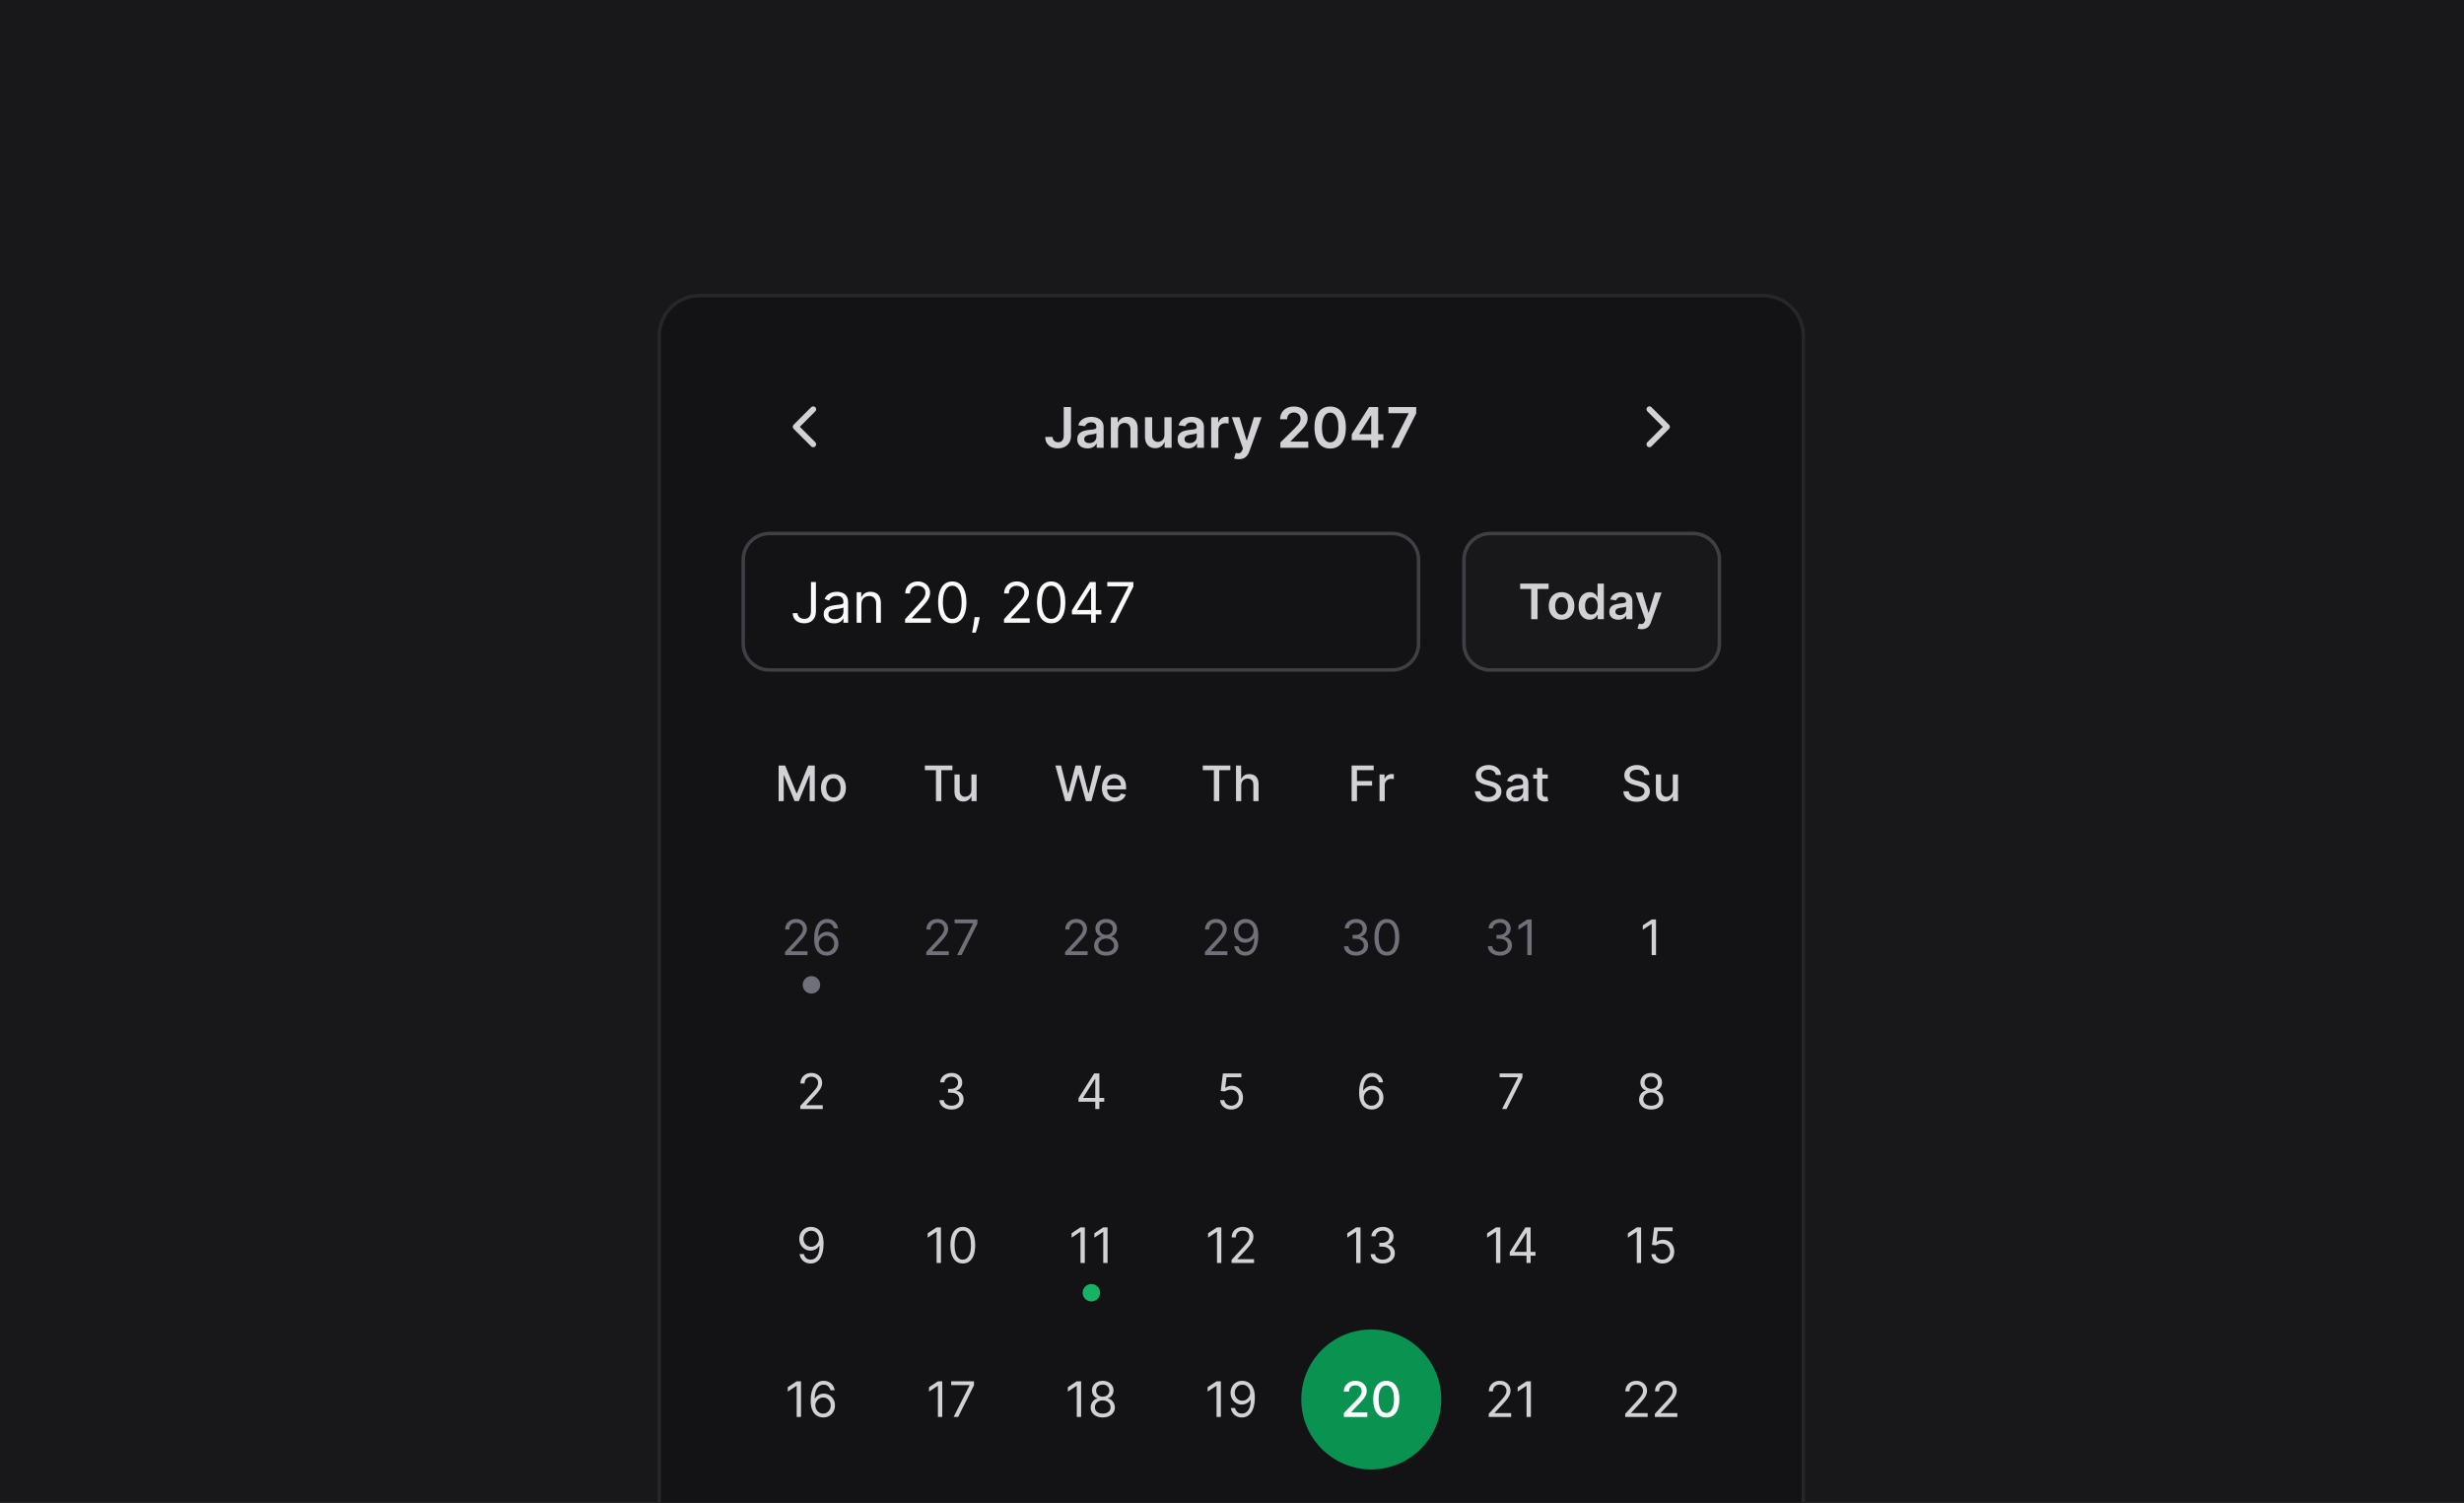 <?xml version="1.0" encoding="UTF-8" standalone="no"?>
<!DOCTYPE svg PUBLIC "-//W3C//DTD SVG 1.1//EN" "http://www.w3.org/Graphics/SVG/1.1/DTD/svg11.dtd">
<svg width="100%" height="100%" viewBox="0 0 500 305" version="1.1" xmlns="http://www.w3.org/2000/svg" xmlns:xlink="http://www.w3.org/1999/xlink" xml:space="preserve" xmlns:serif="http://www.serif.com/" style="fill-rule:evenodd;clip-rule:evenodd;stroke-linecap:round;stroke-linejoin:round;">
    <rect x="0" y="0" width="500" height="305" fill="#333333" stroke="none"/>
    <rect id="Artboard1" x="0" y="0" width="499.999" height="304.877" style="fill:rgb(24,24,27);"/>
    <clipPath id="_clip1">
        <rect id="Artboard11" serif:id="Artboard1" x="0" y="0" width="499.999" height="304.877"/>
    </clipPath>
    <g clip-path="url(#_clip1)">
        <g transform="matrix(0.71,0,0,0.71,29.401,6.74)">
            <g transform="matrix(1,0,0,1,126.507,74.489)">
                <clipPath id="_clip2">
                    <path d="M20,12C20,5.373 25.373,0 32,0L336,0C342.627,0 348,5.373 348,12L348,432C348,438.627 342.627,444 336,444L32,444C25.373,444 20,438.627 20,432L20,12Z"/>
                </clipPath>
                <g clip-path="url(#_clip2)">
                    <path d="M20,12C20,5.373 25.373,0 32,0L336,0C342.627,0 348,5.373 348,12L348,432C348,438.627 342.627,444 336,444L32,444C25.373,444 20,438.627 20,432L20,12Z" style="fill:rgb(19,19,22);fill-rule:nonzero;"/>
                    <g>
                        <path d="M64.5,43L59.5,38L64.5,33" style="fill:none;fill-rule:nonzero;stroke:rgb(209,209,214);stroke-width:1.67px;"/>
                        <path d="M136.098,32.364L138.189,32.364L138.189,40.545C138.185,41.295 138.026,41.941 137.712,42.483C137.397,43.021 136.958,43.436 136.393,43.727C135.833,44.015 135.179,44.159 134.433,44.159C133.751,44.159 133.138,44.038 132.592,43.795C132.051,43.549 131.621,43.186 131.303,42.705C130.984,42.224 130.825,41.625 130.825,40.909L132.922,40.909C132.926,41.224 132.994,41.494 133.126,41.722C133.263,41.949 133.45,42.123 133.689,42.244C133.928,42.366 134.202,42.426 134.513,42.426C134.85,42.426 135.136,42.356 135.371,42.216C135.606,42.072 135.784,41.86 135.905,41.58C136.03,41.299 136.094,40.955 136.098,40.545L136.098,32.364ZM142.896,44.176C142.343,44.176 141.845,44.078 141.402,43.881C140.963,43.68 140.614,43.385 140.357,42.994C140.103,42.604 139.976,42.123 139.976,41.551C139.976,41.059 140.067,40.652 140.249,40.33C140.43,40.008 140.679,39.75 140.993,39.557C141.307,39.364 141.661,39.218 142.055,39.119C142.453,39.017 142.864,38.943 143.288,38.898C143.8,38.845 144.214,38.797 144.533,38.756C144.851,38.71 145.082,38.642 145.226,38.551C145.374,38.456 145.447,38.311 145.447,38.114L145.447,38.08C145.447,37.652 145.321,37.32 145.067,37.085C144.813,36.85 144.447,36.733 143.97,36.733C143.466,36.733 143.067,36.843 142.771,37.063C142.48,37.282 142.283,37.542 142.18,37.841L140.26,37.568C140.411,37.038 140.661,36.595 141.01,36.239C141.358,35.879 141.785,35.61 142.288,35.432C142.792,35.25 143.349,35.159 143.959,35.159C144.379,35.159 144.798,35.208 145.214,35.307C145.631,35.405 146.012,35.568 146.357,35.795C146.701,36.019 146.978,36.324 147.186,36.71C147.398,37.097 147.504,37.58 147.504,38.159L147.504,44L145.527,44L145.527,42.801L145.459,42.801C145.334,43.044 145.158,43.271 144.93,43.483C144.707,43.691 144.425,43.86 144.084,43.989C143.747,44.114 143.351,44.176 142.896,44.176ZM143.43,42.665C143.843,42.665 144.201,42.583 144.504,42.42C144.807,42.254 145.04,42.034 145.203,41.761C145.37,41.489 145.453,41.191 145.453,40.869L145.453,39.841C145.389,39.894 145.279,39.943 145.124,39.989C144.972,40.034 144.802,40.074 144.612,40.108C144.423,40.142 144.235,40.172 144.05,40.199C143.864,40.225 143.703,40.248 143.567,40.267C143.26,40.309 142.985,40.377 142.743,40.472C142.5,40.566 142.309,40.699 142.169,40.869C142.029,41.036 141.959,41.252 141.959,41.517C141.959,41.896 142.097,42.182 142.374,42.375C142.65,42.568 143.002,42.665 143.43,42.665ZM151.629,38.886L151.629,44L149.572,44L149.572,35.273L151.538,35.273L151.538,36.756L151.641,36.756C151.841,36.267 152.161,35.879 152.601,35.591C153.044,35.303 153.591,35.159 154.243,35.159C154.845,35.159 155.37,35.288 155.817,35.545C156.268,35.803 156.616,36.176 156.862,36.665C157.112,37.153 157.235,37.746 157.232,38.443L157.232,44L155.175,44L155.175,38.761C155.175,38.178 155.023,37.722 154.72,37.392C154.421,37.063 154.006,36.898 153.476,36.898C153.116,36.898 152.796,36.977 152.516,37.136C152.239,37.292 152.021,37.517 151.862,37.813C151.707,38.108 151.629,38.466 151.629,38.886ZM164.885,40.33L164.885,35.273L166.942,35.273L166.942,44L164.947,44L164.947,42.449L164.857,42.449C164.66,42.938 164.336,43.337 163.885,43.648C163.438,43.958 162.887,44.114 162.232,44.114C161.66,44.114 161.154,43.987 160.714,43.733C160.279,43.475 159.938,43.102 159.692,42.614C159.446,42.121 159.322,41.527 159.322,40.83L159.322,35.273L161.379,35.273L161.379,40.511C161.379,41.064 161.531,41.504 161.834,41.83C162.137,42.155 162.535,42.318 163.027,42.318C163.33,42.318 163.624,42.244 163.908,42.097C164.192,41.949 164.425,41.729 164.607,41.438C164.792,41.142 164.885,40.773 164.885,40.33ZM171.568,44.176C171.015,44.176 170.517,44.078 170.074,43.881C169.634,43.68 169.286,43.385 169.028,42.994C168.775,42.604 168.648,42.123 168.648,41.551C168.648,41.059 168.739,40.652 168.92,40.33C169.102,40.008 169.35,39.75 169.665,39.557C169.979,39.364 170.333,39.218 170.727,39.119C171.125,39.017 171.536,38.943 171.96,38.898C172.472,38.845 172.886,38.797 173.205,38.756C173.523,38.71 173.754,38.642 173.898,38.551C174.045,38.456 174.119,38.311 174.119,38.114L174.119,38.08C174.119,37.652 173.992,37.32 173.739,37.085C173.485,36.85 173.119,36.733 172.642,36.733C172.138,36.733 171.739,36.843 171.443,37.063C171.152,37.282 170.955,37.542 170.852,37.841L168.932,37.568C169.083,37.038 169.333,36.595 169.682,36.239C170.03,35.879 170.456,35.61 170.96,35.432C171.464,35.25 172.021,35.159 172.631,35.159C173.051,35.159 173.47,35.208 173.886,35.307C174.303,35.405 174.684,35.568 175.028,35.795C175.373,36.019 175.65,36.324 175.858,36.71C176.07,37.097 176.176,37.58 176.176,38.159L176.176,44L174.199,44L174.199,42.801L174.131,42.801C174.006,43.044 173.83,43.271 173.602,43.483C173.379,43.691 173.097,43.86 172.756,43.989C172.419,44.114 172.023,44.176 171.568,44.176ZM172.102,42.665C172.515,42.665 172.873,42.583 173.176,42.42C173.479,42.254 173.712,42.034 173.875,41.761C174.042,41.489 174.125,41.191 174.125,40.869L174.125,39.841C174.061,39.894 173.951,39.943 173.795,39.989C173.644,40.034 173.473,40.074 173.284,40.108C173.095,40.142 172.907,40.172 172.722,40.199C172.536,40.225 172.375,40.248 172.239,40.267C171.932,40.309 171.657,40.377 171.415,40.472C171.172,40.566 170.981,40.699 170.841,40.869C170.701,41.036 170.631,41.252 170.631,41.517C170.631,41.896 170.769,42.182 171.045,42.375C171.322,42.568 171.674,42.665 172.102,42.665ZM178.244,44L178.244,35.273L180.239,35.273L180.239,36.727L180.33,36.727C180.489,36.224 180.761,35.835 181.148,35.563C181.538,35.286 181.983,35.148 182.483,35.148C182.597,35.148 182.723,35.153 182.864,35.165C183.008,35.172 183.127,35.186 183.222,35.205L183.222,37.097C183.134,37.066 182.996,37.04 182.807,37.017C182.621,36.991 182.441,36.977 182.267,36.977C181.892,36.977 181.555,37.059 181.256,37.222C180.96,37.381 180.727,37.602 180.557,37.886C180.386,38.17 180.301,38.498 180.301,38.869L180.301,44L178.244,44ZM186.132,47.273C185.852,47.273 185.592,47.25 185.354,47.205C185.119,47.163 184.931,47.114 184.791,47.057L185.268,45.455C185.568,45.542 185.835,45.583 186.07,45.58C186.304,45.576 186.511,45.502 186.689,45.358C186.871,45.218 187.024,44.983 187.149,44.653L187.325,44.182L184.161,35.273L186.342,35.273L188.354,41.864L188.445,41.864L190.462,35.273L192.649,35.273L189.155,45.057C188.992,45.519 188.776,45.915 188.507,46.244C188.238,46.578 187.909,46.831 187.518,47.006C187.132,47.184 186.67,47.273 186.132,47.273ZM198.018,44L198.018,42.477L202.058,38.517C202.445,38.127 202.767,37.78 203.024,37.477C203.282,37.174 203.475,36.881 203.604,36.597C203.732,36.313 203.797,36.01 203.797,35.688C203.797,35.32 203.714,35.006 203.547,34.744C203.38,34.479 203.151,34.275 202.859,34.131C202.568,33.987 202.236,33.915 201.865,33.915C201.482,33.915 201.147,33.994 200.859,34.153C200.571,34.309 200.348,34.53 200.189,34.818C200.034,35.106 199.956,35.449 199.956,35.847L197.95,35.847C197.95,35.108 198.119,34.466 198.456,33.92C198.793,33.375 199.257,32.953 199.848,32.653C200.443,32.354 201.125,32.205 201.893,32.205C202.674,32.205 203.359,32.35 203.95,32.642C204.541,32.934 205,33.333 205.325,33.841C205.655,34.349 205.82,34.928 205.82,35.58C205.82,36.015 205.736,36.443 205.57,36.864C205.403,37.284 205.109,37.75 204.689,38.261C204.272,38.773 203.687,39.392 202.933,40.119L200.928,42.159L200.928,42.239L205.996,42.239L205.996,44L198.018,44ZM212.257,44.222C211.321,44.222 210.518,43.985 209.848,43.511C209.181,43.034 208.668,42.347 208.308,41.449C207.952,40.547 207.774,39.462 207.774,38.193C207.778,36.924 207.958,35.845 208.314,34.955C208.674,34.061 209.187,33.379 209.854,32.909C210.524,32.439 211.325,32.205 212.257,32.205C213.189,32.205 213.99,32.439 214.661,32.909C215.331,33.379 215.844,34.061 216.2,34.955C216.56,35.849 216.74,36.928 216.74,38.193C216.74,39.466 216.56,40.553 216.2,41.455C215.844,42.352 215.331,43.038 214.661,43.511C213.994,43.985 213.193,44.222 212.257,44.222ZM212.257,42.443C212.984,42.443 213.558,42.085 213.979,41.369C214.403,40.65 214.615,39.591 214.615,38.193C214.615,37.269 214.518,36.492 214.325,35.864C214.132,35.235 213.859,34.761 213.507,34.443C213.155,34.121 212.738,33.96 212.257,33.96C211.534,33.96 210.962,34.32 210.541,35.04C210.121,35.756 209.909,36.807 209.905,38.193C209.901,39.121 209.994,39.902 210.183,40.534C210.376,41.167 210.649,41.644 211.001,41.966C211.354,42.284 211.772,42.443 212.257,42.443ZM218.418,41.841L218.418,40.165L223.355,32.364L224.753,32.364L224.753,34.75L223.901,34.75L220.577,40.017L220.577,40.108L227.469,40.108L227.469,41.841L218.418,41.841ZM223.969,44L223.969,41.33L223.991,40.58L223.991,32.364L225.98,32.364L225.98,44L223.969,44ZM229.71,44L234.659,34.205L234.659,34.125L228.915,34.125L228.915,32.364L236.841,32.364L236.841,34.165L231.898,44L229.71,44Z" style="fill:rgb(209,209,214);fill-rule:nonzero;"/>
                        <path d="M303.5,43L308.5,38L303.5,33" style="fill:none;fill-rule:nonzero;stroke:rgb(209,209,214);stroke-width:1.67px;"/>
                        <g>
                            <path d="M44,76C44,71.582 47.582,68 52,68L230,68C234.418,68 238,71.582 238,76L238,100C238,104.418 234.418,108 230,108L52,108C47.582,108 44,104.418 44,100L44,76Z" style="fill:rgb(19,19,22);fill-rule:nonzero;"/>
                            <path d="M44.5,76C44.5,71.858 47.858,68.5 52,68.5L230,68.5C234.142,68.5 237.5,71.858 237.5,76L237.5,100C237.5,104.142 234.142,107.5 230,107.5L52,107.5C47.858,107.5 44.5,104.142 44.5,100L44.5,76Z" style="fill:none;fill-rule:nonzero;stroke:rgb(63,63,70);stroke-width:1px;stroke-linecap:butt;stroke-linejoin:miter;"/>
                            <path d="M63.864,82.364L65.273,82.364L65.273,90.682C65.273,91.424 65.136,92.055 64.864,92.574C64.591,93.093 64.206,93.487 63.71,93.756C63.214,94.025 62.629,94.159 61.955,94.159C61.318,94.159 60.752,94.044 60.256,93.813C59.76,93.578 59.369,93.244 59.085,92.813C58.801,92.381 58.659,91.867 58.659,91.273L60.045,91.273C60.045,91.602 60.127,91.89 60.29,92.136C60.456,92.379 60.684,92.568 60.972,92.705C61.26,92.841 61.587,92.909 61.955,92.909C62.36,92.909 62.705,92.824 62.989,92.653C63.273,92.483 63.489,92.233 63.636,91.903C63.788,91.57 63.864,91.163 63.864,90.682L63.864,82.364ZM70.483,94.205C69.93,94.205 69.428,94.1 68.977,93.892C68.527,93.68 68.169,93.375 67.903,92.977C67.638,92.576 67.506,92.091 67.506,91.523C67.506,91.023 67.604,90.617 67.801,90.307C67.998,89.992 68.261,89.746 68.591,89.568C68.921,89.39 69.284,89.258 69.682,89.171C70.083,89.08 70.487,89.008 70.892,88.955C71.422,88.886 71.852,88.835 72.182,88.801C72.515,88.763 72.758,88.701 72.909,88.614C73.064,88.527 73.142,88.375 73.142,88.159L73.142,88.114C73.142,87.553 72.989,87.117 72.682,86.807C72.379,86.496 71.919,86.341 71.301,86.341C70.661,86.341 70.159,86.481 69.796,86.761C69.432,87.042 69.176,87.341 69.028,87.659L67.756,87.205C67.983,86.674 68.286,86.261 68.665,85.966C69.047,85.667 69.464,85.458 69.915,85.341C70.369,85.22 70.816,85.159 71.256,85.159C71.536,85.159 71.858,85.193 72.222,85.261C72.589,85.326 72.943,85.46 73.284,85.665C73.629,85.869 73.915,86.178 74.142,86.591C74.369,87.004 74.483,87.557 74.483,88.25L74.483,94L73.142,94L73.142,92.818L73.074,92.818C72.983,93.008 72.831,93.21 72.619,93.426C72.407,93.642 72.125,93.826 71.773,93.977C71.421,94.129 70.991,94.205 70.483,94.205ZM70.688,93C71.218,93 71.665,92.896 72.028,92.688C72.396,92.479 72.672,92.21 72.858,91.881C73.047,91.551 73.142,91.205 73.142,90.841L73.142,89.614C73.085,89.682 72.96,89.744 72.767,89.801C72.578,89.854 72.358,89.902 72.108,89.943C71.862,89.981 71.621,90.015 71.386,90.046C71.155,90.072 70.968,90.095 70.824,90.114C70.475,90.159 70.15,90.233 69.847,90.335C69.547,90.434 69.305,90.583 69.119,90.784C68.938,90.981 68.847,91.25 68.847,91.591C68.847,92.057 69.019,92.409 69.364,92.648C69.712,92.883 70.153,93 70.688,93ZM78.271,88.75L78.271,94L76.93,94L76.93,85.273L78.226,85.273L78.226,86.636L78.34,86.636C78.544,86.193 78.855,85.837 79.271,85.568C79.688,85.296 80.226,85.159 80.885,85.159C81.476,85.159 81.993,85.28 82.436,85.523C82.879,85.761 83.224,86.125 83.47,86.614C83.716,87.099 83.84,87.712 83.84,88.455L83.84,94L82.499,94L82.499,88.546C82.499,87.86 82.321,87.326 81.965,86.943C81.608,86.557 81.12,86.364 80.499,86.364C80.071,86.364 79.688,86.456 79.351,86.642C79.018,86.828 78.754,87.099 78.561,87.455C78.368,87.811 78.271,88.242 78.271,88.75ZM90.767,94L90.767,92.977L94.608,88.773C95.059,88.28 95.43,87.852 95.722,87.489C96.013,87.121 96.229,86.777 96.369,86.455C96.513,86.129 96.585,85.788 96.585,85.432C96.585,85.023 96.487,84.669 96.29,84.369C96.097,84.07 95.831,83.839 95.494,83.676C95.157,83.513 94.778,83.432 94.358,83.432C93.911,83.432 93.521,83.525 93.188,83.71C92.858,83.892 92.602,84.148 92.421,84.477C92.242,84.807 92.153,85.193 92.153,85.636L90.813,85.636C90.813,84.955 90.97,84.356 91.284,83.841C91.599,83.326 92.027,82.924 92.568,82.636C93.114,82.349 93.725,82.205 94.403,82.205C95.085,82.205 95.689,82.349 96.216,82.636C96.742,82.924 97.155,83.313 97.455,83.801C97.754,84.29 97.903,84.833 97.903,85.432C97.903,85.86 97.826,86.278 97.671,86.688C97.519,87.093 97.254,87.546 96.875,88.046C96.5,88.542 95.979,89.148 95.313,89.864L92.699,92.659L92.699,92.75L98.108,92.75L98.108,94L90.767,94ZM104.25,94.159C103.394,94.159 102.665,93.926 102.062,93.46C101.46,92.991 101,92.311 100.682,91.421C100.364,90.527 100.205,89.447 100.205,88.182C100.205,86.924 100.364,85.85 100.682,84.96C101.004,84.066 101.466,83.385 102.068,82.915C102.674,82.441 103.402,82.205 104.25,82.205C105.098,82.205 105.824,82.441 106.426,82.915C107.032,83.385 107.494,84.066 107.812,84.96C108.134,85.85 108.295,86.924 108.295,88.182C108.295,89.447 108.136,90.527 107.818,91.421C107.5,92.311 107.04,92.991 106.438,93.46C105.835,93.926 105.106,94.159 104.25,94.159ZM104.25,92.909C105.098,92.909 105.758,92.5 106.227,91.682C106.697,90.864 106.932,89.697 106.932,88.182C106.932,87.174 106.824,86.316 106.608,85.608C106.396,84.9 106.089,84.36 105.688,83.989C105.29,83.617 104.811,83.432 104.25,83.432C103.409,83.432 102.752,83.847 102.278,84.676C101.805,85.502 101.568,86.671 101.568,88.182C101.568,89.189 101.674,90.046 101.886,90.75C102.098,91.455 102.403,91.991 102.801,92.358C103.203,92.725 103.686,92.909 104.25,92.909ZM112.071,92.409L111.98,93.023C111.916,93.455 111.817,93.917 111.685,94.409C111.556,94.902 111.421,95.366 111.281,95.801C111.141,96.237 111.026,96.583 110.935,96.841L109.912,96.841C109.961,96.599 110.026,96.278 110.105,95.881C110.185,95.483 110.264,95.038 110.344,94.546C110.427,94.057 110.495,93.557 110.548,93.046L110.616,92.409L112.071,92.409ZM119.033,94L119.033,92.977L122.874,88.773C123.324,88.28 123.696,87.852 123.987,87.489C124.279,87.121 124.495,86.777 124.635,86.455C124.779,86.129 124.851,85.788 124.851,85.432C124.851,85.023 124.752,84.669 124.555,84.369C124.362,84.07 124.097,83.839 123.76,83.676C123.423,83.513 123.044,83.432 122.624,83.432C122.177,83.432 121.786,83.525 121.453,83.71C121.124,83.892 120.868,84.148 120.686,84.477C120.508,84.807 120.419,85.193 120.419,85.636L119.078,85.636C119.078,84.955 119.235,84.356 119.55,83.841C119.864,83.326 120.292,82.924 120.834,82.636C121.379,82.349 121.991,82.205 122.669,82.205C123.351,82.205 123.955,82.349 124.482,82.636C125.008,82.924 125.421,83.313 125.72,83.801C126.019,84.29 126.169,84.833 126.169,85.432C126.169,85.86 126.091,86.278 125.936,86.688C125.785,87.093 125.519,87.546 125.141,88.046C124.766,88.542 124.245,89.148 123.578,89.864L120.964,92.659L120.964,92.75L126.374,92.75L126.374,94L119.033,94ZM132.516,94.159C131.66,94.159 130.93,93.926 130.328,93.46C129.726,92.991 129.266,92.311 128.947,91.421C128.629,90.527 128.47,89.447 128.47,88.182C128.47,86.924 128.629,85.85 128.947,84.96C129.269,84.066 129.732,83.385 130.334,82.915C130.94,82.441 131.667,82.205 132.516,82.205C133.364,82.205 134.089,82.441 134.692,82.915C135.298,83.385 135.76,84.066 136.078,84.96C136.4,85.85 136.561,86.924 136.561,88.182C136.561,89.447 136.402,90.527 136.084,91.421C135.766,92.311 135.305,92.991 134.703,93.46C134.101,93.926 133.372,94.159 132.516,94.159ZM132.516,92.909C133.364,92.909 134.023,92.5 134.493,91.682C134.963,90.864 135.197,89.697 135.197,88.182C135.197,87.174 135.089,86.316 134.874,85.608C134.661,84.9 134.355,84.36 133.953,83.989C133.555,83.617 133.076,83.432 132.516,83.432C131.675,83.432 131.018,83.847 130.544,84.676C130.071,85.502 129.834,86.671 129.834,88.182C129.834,89.189 129.94,90.046 130.152,90.75C130.364,91.455 130.669,91.991 131.067,92.358C131.468,92.725 131.951,92.909 132.516,92.909ZM138.447,91.614L138.447,90.455L143.561,82.364L144.402,82.364L144.402,84.159L143.834,84.159L139.97,90.273L139.97,90.364L146.857,90.364L146.857,91.614L138.447,91.614ZM143.925,94L143.925,82.364L145.266,82.364L145.266,94L143.925,94ZM149.349,94L154.554,83.705L154.554,83.614L148.554,83.614L148.554,82.364L156.009,82.364L156.009,83.682L150.827,94L149.349,94Z" style="fill:rgb(250,250,250);fill-rule:nonzero;"/>
                        </g>
                        <g>
                            <path d="M250,76C250,71.582 253.582,68 258,68L316,68C320.418,68 324,71.582 324,76L324,100C324,104.418 320.418,108 316,108L258,108C253.582,108 250,104.418 250,100L250,76Z" style="fill:rgb(24,24,27);fill-rule:nonzero;"/>
                            <path d="M250.5,76C250.5,71.858 253.858,68.5 258,68.5L316,68.5C320.142,68.5 323.5,71.858 323.5,76L323.5,100C323.5,104.142 320.142,107.5 316,107.5L258,107.5C253.858,107.5 250.5,104.142 250.5,100L250.5,76Z" style="fill:none;fill-rule:nonzero;stroke:rgb(63,63,70);stroke-width:1px;stroke-linecap:butt;stroke-linejoin:miter;"/>
                            <path d="M266.557,84.364L266.557,82.818L274.68,82.818L274.68,84.364L271.533,84.364L271.533,93L269.704,93L269.704,84.364L266.557,84.364ZM278.39,93.149C277.645,93.149 276.998,92.985 276.452,92.657C275.905,92.329 275.48,91.87 275.179,91.28C274.881,90.69 274.731,90.001 274.731,89.212C274.731,88.423 274.881,87.732 275.179,87.138C275.48,86.545 275.905,86.085 276.452,85.756C276.998,85.428 277.645,85.264 278.39,85.264C279.136,85.264 279.782,85.428 280.329,85.756C280.876,86.085 281.299,86.545 281.597,87.138C281.899,87.732 282.05,88.423 282.05,89.212C282.05,90.001 281.899,90.69 281.597,91.28C281.299,91.87 280.876,92.329 280.329,92.657C279.782,92.985 279.136,93.149 278.39,93.149ZM278.4,91.707C278.805,91.707 279.143,91.596 279.415,91.374C279.686,91.149 279.889,90.847 280.021,90.47C280.157,90.092 280.225,89.671 280.225,89.207C280.225,88.739 280.157,88.317 280.021,87.939C279.889,87.558 279.686,87.254 279.415,87.029C279.143,86.804 278.805,86.691 278.4,86.691C277.986,86.691 277.641,86.804 277.366,87.029C277.095,87.254 276.891,87.558 276.755,87.939C276.622,88.317 276.556,88.739 276.556,89.207C276.556,89.671 276.622,90.092 276.755,90.47C276.891,90.847 277.095,91.149 277.366,91.374C277.641,91.596 277.986,91.707 278.4,91.707ZM286.411,93.134C285.811,93.134 285.274,92.98 284.8,92.672C284.326,92.364 283.952,91.916 283.676,91.33C283.401,90.743 283.264,90.03 283.264,89.192C283.264,88.343 283.403,87.627 283.681,87.044C283.963,86.457 284.343,86.015 284.82,85.717C285.297,85.415 285.829,85.264 286.416,85.264C286.863,85.264 287.231,85.34 287.52,85.493C287.808,85.642 288.037,85.823 288.206,86.035C288.375,86.244 288.506,86.441 288.598,86.626L288.673,86.626L288.673,82.818L290.478,82.818L290.478,93L288.708,93L288.708,91.797L288.598,91.797C288.506,91.983 288.371,92.18 288.196,92.388C288.02,92.594 287.788,92.77 287.5,92.915C287.211,93.061 286.848,93.134 286.411,93.134ZM286.913,91.658C287.294,91.658 287.619,91.555 287.887,91.349C288.156,91.141 288.36,90.851 288.499,90.479C288.638,90.108 288.708,89.676 288.708,89.182C288.708,88.688 288.638,88.259 288.499,87.894C288.363,87.53 288.161,87.246 287.892,87.044C287.627,86.842 287.301,86.741 286.913,86.741C286.512,86.741 286.177,86.845 285.909,87.054C285.64,87.263 285.438,87.551 285.302,87.919C285.166,88.287 285.098,88.708 285.098,89.182C285.098,89.659 285.166,90.085 285.302,90.46C285.441,90.831 285.645,91.124 285.914,91.34C286.185,91.552 286.519,91.658 286.913,91.658ZM294.593,93.154C294.109,93.154 293.673,93.068 293.285,92.896C292.901,92.72 292.596,92.461 292.371,92.12C292.148,91.779 292.037,91.358 292.037,90.857C292.037,90.426 292.117,90.07 292.276,89.788C292.435,89.507 292.652,89.281 292.927,89.112C293.202,88.943 293.512,88.816 293.857,88.729C294.205,88.64 294.565,88.575 294.936,88.536C295.383,88.489 295.746,88.448 296.025,88.411C296.303,88.371 296.505,88.312 296.631,88.232C296.76,88.149 296.825,88.022 296.825,87.849L296.825,87.82C296.825,87.445 296.714,87.155 296.492,86.95C296.27,86.744 295.95,86.641 295.532,86.641C295.092,86.641 294.742,86.738 294.483,86.93C294.228,87.122 294.056,87.349 293.966,87.611L292.286,87.372C292.419,86.908 292.637,86.52 292.942,86.209C293.247,85.894 293.62,85.659 294.061,85.503C294.502,85.344 294.989,85.264 295.523,85.264C295.89,85.264 296.257,85.307 296.621,85.394C296.986,85.48 297.319,85.622 297.621,85.821C297.922,86.017 298.164,86.283 298.346,86.621C298.532,86.96 298.625,87.382 298.625,87.889L298.625,93L296.895,93L296.895,91.951L296.835,91.951C296.726,92.163 296.572,92.362 296.373,92.548C296.177,92.73 295.93,92.877 295.632,92.99C295.337,93.099 294.991,93.154 294.593,93.154ZM295.06,91.832C295.421,91.832 295.735,91.76 296,91.618C296.265,91.472 296.469,91.28 296.611,91.041C296.757,90.803 296.83,90.542 296.83,90.261L296.83,89.361C296.774,89.407 296.678,89.45 296.542,89.49C296.409,89.53 296.26,89.565 296.094,89.595C295.929,89.624 295.765,89.651 295.602,89.674C295.44,89.697 295.299,89.717 295.18,89.734C294.911,89.77 294.671,89.83 294.459,89.913C294.247,89.996 294.079,90.112 293.956,90.261C293.834,90.406 293.773,90.595 293.773,90.827C293.773,91.159 293.894,91.409 294.135,91.578C294.377,91.747 294.686,91.832 295.06,91.832ZM301.28,95.864C301.034,95.864 300.807,95.844 300.599,95.804C300.393,95.768 300.229,95.724 300.106,95.675L300.524,94.273C300.786,94.349 301.019,94.385 301.225,94.382C301.43,94.379 301.611,94.314 301.767,94.188C301.926,94.066 302.06,93.86 302.17,93.572L302.324,93.159L299.555,85.364L301.464,85.364L303.224,91.131L303.303,91.131L305.068,85.364L306.982,85.364L303.925,93.925C303.782,94.329 303.593,94.675 303.358,94.964C303.122,95.255 302.834,95.478 302.493,95.63C302.155,95.786 301.75,95.864 301.28,95.864Z" style="fill:rgb(209,209,214);fill-rule:nonzero;"/>
                        </g>
                        <path d="M54.619,134.818L56.483,134.818L59.724,142.733L59.844,142.733L63.085,134.818L64.95,134.818L64.95,145L63.488,145L63.488,137.632L63.394,137.632L60.391,144.985L59.178,144.985L56.175,137.627L56.08,137.627L56.08,145L54.619,145L54.619,134.818ZM70.28,145.154C69.565,145.154 68.94,144.99 68.406,144.662C67.873,144.334 67.458,143.875 67.163,143.285C66.868,142.695 66.721,142.005 66.721,141.217C66.721,140.424 66.868,139.732 67.163,139.138C67.458,138.545 67.873,138.085 68.406,137.756C68.94,137.428 69.565,137.264 70.28,137.264C70.996,137.264 71.621,137.428 72.155,137.756C72.688,138.085 73.103,138.545 73.397,139.138C73.693,139.732 73.84,140.424 73.84,141.217C73.84,142.005 73.693,142.695 73.397,143.285C73.103,143.875 72.688,144.334 72.155,144.662C71.621,144.99 70.996,145.154 70.28,145.154ZM70.285,143.906C70.749,143.906 71.134,143.784 71.439,143.538C71.744,143.293 71.969,142.967 72.115,142.559C72.264,142.151 72.339,141.702 72.339,141.212C72.339,140.724 72.264,140.277 72.115,139.869C71.969,139.458 71.744,139.129 71.439,138.88C71.134,138.631 70.749,138.507 70.285,138.507C69.818,138.507 69.43,138.631 69.122,138.88C68.817,139.129 68.59,139.458 68.441,139.869C68.295,140.277 68.222,140.724 68.222,141.212C68.222,141.702 68.295,142.151 68.441,142.559C68.59,142.967 68.817,143.293 69.122,143.538C69.43,143.784 69.818,143.906 70.285,143.906Z" style="fill:rgb(209,209,214);fill-rule:nonzero;"/>
                        <path d="M96.413,136.141L96.413,134.818L104.293,134.818L104.293,136.141L101.116,136.141L101.116,145L99.585,145L99.585,136.141L96.413,136.141ZM109.714,141.833L109.714,137.364L111.205,137.364L111.205,145L109.743,145L109.743,143.678L109.664,143.678C109.488,144.085 109.206,144.425 108.819,144.697C108.434,144.965 107.955,145.099 107.382,145.099C106.891,145.099 106.457,144.992 106.079,144.776C105.705,144.558 105.41,144.234 105.194,143.807C104.982,143.379 104.876,142.851 104.876,142.221L104.876,137.364L106.363,137.364L106.363,142.042C106.363,142.562 106.507,142.977 106.795,143.285C107.084,143.593 107.458,143.747 107.919,143.747C108.197,143.747 108.474,143.678 108.749,143.538C109.028,143.399 109.258,143.189 109.44,142.907C109.626,142.625 109.717,142.267 109.714,141.833Z" style="fill:rgb(209,209,214);fill-rule:nonzero;"/>
                        <path d="M136.537,145L133.713,134.818L135.329,134.818L137.313,142.703L137.407,142.703L139.47,134.818L141.071,134.818L143.134,142.708L143.229,142.708L145.207,134.818L146.828,134.818L143.999,145L142.453,145L140.31,137.374L140.231,137.374L138.088,145L136.537,145ZM150.649,145.154C149.897,145.154 149.249,144.993 148.705,144.672C148.165,144.347 147.747,143.891 147.452,143.305C147.16,142.715 147.015,142.024 147.015,141.232C147.015,140.449 147.16,139.76 147.452,139.163C147.747,138.567 148.158,138.101 148.685,137.766C149.215,137.432 149.835,137.264 150.544,137.264C150.975,137.264 151.393,137.335 151.797,137.478C152.202,137.621 152.565,137.844 152.886,138.149C153.208,138.454 153.461,138.85 153.647,139.337C153.832,139.821 153.925,140.41 153.925,141.102L153.925,141.629L147.855,141.629L147.855,140.516L152.468,140.516C152.468,140.125 152.389,139.778 152.23,139.477C152.071,139.172 151.847,138.931 151.559,138.756C151.274,138.58 150.939,138.492 150.554,138.492C150.137,138.492 149.772,138.595 149.461,138.8C149.152,139.003 148.914,139.268 148.745,139.596C148.579,139.921 148.496,140.274 148.496,140.655L148.496,141.525C148.496,142.035 148.586,142.469 148.765,142.827C148.947,143.185 149.2,143.459 149.525,143.648C149.85,143.833 150.23,143.926 150.664,143.926C150.946,143.926 151.202,143.886 151.434,143.807C151.666,143.724 151.867,143.601 152.036,143.439C152.205,143.277 152.334,143.076 152.424,142.837L153.831,143.091C153.718,143.505 153.516,143.868 153.224,144.18C152.936,144.488 152.573,144.728 152.135,144.901C151.701,145.07 151.206,145.154 150.649,145.154Z" style="fill:rgb(209,209,214);fill-rule:nonzero;"/>
                        <path d="M175.846,136.141L175.846,134.818L183.726,134.818L183.726,136.141L180.549,136.141L180.549,145L179.018,145L179.018,136.141L175.846,136.141ZM186.834,140.466L186.834,145L185.348,145L185.348,134.818L186.815,134.818L186.815,138.607L186.909,138.607C187.088,138.196 187.361,137.869 187.729,137.627C188.097,137.385 188.578,137.264 189.171,137.264C189.695,137.264 190.152,137.372 190.543,137.587C190.938,137.803 191.243,138.124 191.458,138.552C191.677,138.976 191.786,139.506 191.786,140.143L191.786,145L190.3,145L190.3,140.322C190.3,139.762 190.155,139.327 189.867,139.019C189.579,138.708 189.178,138.552 188.664,138.552C188.313,138.552 187.998,138.626 187.719,138.776C187.444,138.925 187.227,139.143 187.068,139.432C186.912,139.717 186.834,140.062 186.834,140.466Z" style="fill:rgb(209,209,214);fill-rule:nonzero;"/>
                        <path d="M218.378,145L218.378,134.818L224.692,134.818L224.692,136.141L219.915,136.141L219.915,139.243L224.24,139.243L224.24,140.56L219.915,140.56L219.915,145L218.378,145ZM226.366,145L226.366,137.364L227.803,137.364L227.803,138.577L227.883,138.577C228.022,138.166 228.267,137.843 228.619,137.607C228.973,137.369 229.374,137.249 229.822,137.249C229.915,137.249 230.024,137.253 230.15,137.259C230.279,137.266 230.38,137.274 230.453,137.284L230.453,138.706C230.393,138.689 230.287,138.671 230.135,138.651C229.982,138.628 229.83,138.616 229.678,138.616C229.326,138.616 229.013,138.691 228.738,138.84C228.466,138.986 228.251,139.19 228.092,139.452C227.933,139.71 227.853,140.005 227.853,140.337L227.853,145L226.366,145Z" style="fill:rgb(209,209,214);fill-rule:nonzero;"/>
                        <path d="M259.577,137.493C259.524,137.022 259.305,136.658 258.921,136.399C258.536,136.137 258.053,136.006 257.469,136.006C257.052,136.006 256.69,136.073 256.385,136.205C256.08,136.335 255.843,136.513 255.674,136.742C255.509,136.968 255.426,137.224 255.426,137.513C255.426,137.755 255.482,137.964 255.595,138.139C255.711,138.315 255.862,138.462 256.047,138.582C256.236,138.698 256.438,138.795 256.654,138.875C256.869,138.951 257.076,139.014 257.275,139.064L258.27,139.322C258.594,139.402 258.928,139.51 259.269,139.646C259.61,139.781 259.927,139.96 260.218,140.183C260.51,140.405 260.745,140.68 260.924,141.008C261.107,141.336 261.198,141.729 261.198,142.186C261.198,142.763 261.049,143.275 260.75,143.722C260.455,144.17 260.026,144.523 259.463,144.781C258.903,145.04 258.225,145.169 257.429,145.169C256.667,145.169 256.008,145.048 255.451,144.806C254.894,144.564 254.458,144.221 254.143,143.777C253.828,143.33 253.654,142.799 253.621,142.186L255.162,142.186C255.192,142.554 255.312,142.861 255.52,143.106C255.732,143.348 256.003,143.528 256.331,143.648C256.662,143.764 257.025,143.822 257.419,143.822C257.854,143.822 258.24,143.754 258.578,143.618C258.919,143.479 259.188,143.286 259.383,143.041C259.579,142.793 259.677,142.503 259.677,142.171C259.677,141.87 259.59,141.623 259.418,141.43C259.249,141.238 259.019,141.079 258.727,140.953C258.439,140.827 258.112,140.716 257.748,140.62L256.544,140.292C255.729,140.07 255.083,139.743 254.606,139.312C254.132,138.882 253.895,138.312 253.895,137.602C253.895,137.016 254.054,136.504 254.372,136.066C254.69,135.629 255.121,135.289 255.665,135.047C256.208,134.802 256.821,134.679 257.504,134.679C258.193,134.679 258.802,134.8 259.329,135.042C259.859,135.284 260.276,135.617 260.581,136.041C260.886,136.462 261.045,136.946 261.059,137.493L259.577,137.493ZM265.137,145.169C264.653,145.169 264.215,145.08 263.824,144.901C263.433,144.718 263.123,144.455 262.894,144.11C262.669,143.765 262.556,143.343 262.556,142.842C262.556,142.411 262.639,142.057 262.805,141.778C262.971,141.5 263.194,141.28 263.476,141.117C263.758,140.955 264.073,140.832 264.421,140.749C264.769,140.666 265.123,140.603 265.485,140.56C265.942,140.507 266.313,140.464 266.598,140.431C266.883,140.395 267.09,140.337 267.22,140.257C267.349,140.178 267.414,140.048 267.414,139.869L267.414,139.835C267.414,139.4 267.291,139.064 267.046,138.825C266.804,138.587 266.443,138.467 265.962,138.467C265.461,138.467 265.067,138.578 264.779,138.8C264.494,139.019 264.296,139.263 264.187,139.531L262.79,139.213C262.956,138.749 263.198,138.375 263.516,138.089C263.837,137.801 264.207,137.592 264.625,137.463C265.042,137.33 265.481,137.264 265.942,137.264C266.247,137.264 266.57,137.301 266.911,137.374C267.256,137.443 267.578,137.572 267.876,137.761C268.178,137.95 268.425,138.22 268.617,138.572C268.809,138.92 268.905,139.372 268.905,139.929L268.905,145L267.453,145L267.453,143.956L267.394,143.956C267.298,144.148 267.153,144.337 266.961,144.523C266.769,144.708 266.522,144.862 266.22,144.985C265.919,145.108 265.558,145.169 265.137,145.169ZM265.46,143.976C265.871,143.976 266.222,143.895 266.514,143.732C266.809,143.57 267.032,143.358 267.185,143.096C267.341,142.831 267.419,142.547 267.419,142.246L267.419,141.261C267.366,141.314 267.263,141.364 267.11,141.411C266.961,141.454 266.791,141.492 266.598,141.525C266.406,141.555 266.219,141.583 266.036,141.609C265.854,141.633 265.702,141.652 265.579,141.669C265.291,141.705 265.027,141.767 264.789,141.853C264.553,141.939 264.364,142.063 264.222,142.226C264.083,142.385 264.013,142.597 264.013,142.862C264.013,143.23 264.149,143.509 264.421,143.697C264.693,143.883 265.039,143.976 265.46,143.976ZM274.45,137.364L274.45,138.557L270.278,138.557L270.278,137.364L274.45,137.364ZM271.397,135.534L272.884,135.534L272.884,142.758C272.884,143.046 272.927,143.263 273.013,143.409C273.099,143.552 273.21,143.649 273.346,143.702C273.485,143.752 273.636,143.777 273.798,143.777C273.918,143.777 274.022,143.769 274.112,143.752C274.201,143.736 274.271,143.722 274.32,143.712L274.589,144.94C274.503,144.973 274.38,145.007 274.221,145.04C274.062,145.076 273.863,145.096 273.624,145.099C273.233,145.106 272.869,145.036 272.531,144.891C272.193,144.745 271.919,144.519 271.71,144.214C271.502,143.91 271.397,143.527 271.397,143.066L271.397,135.534Z" style="fill:rgb(209,209,214);fill-rule:nonzero;"/>
                        <path d="M302.004,137.493C301.951,137.022 301.732,136.658 301.348,136.399C300.963,136.137 300.479,136.006 299.896,136.006C299.478,136.006 299.117,136.073 298.812,136.205C298.507,136.335 298.27,136.513 298.101,136.742C297.935,136.968 297.853,137.224 297.853,137.513C297.853,137.755 297.909,137.964 298.022,138.139C298.138,138.315 298.288,138.462 298.474,138.582C298.663,138.698 298.865,138.795 299.081,138.875C299.296,138.951 299.503,139.014 299.702,139.064L300.696,139.322C301.021,139.402 301.354,139.51 301.696,139.646C302.037,139.781 302.354,139.96 302.645,140.183C302.937,140.405 303.172,140.68 303.351,141.008C303.533,141.336 303.625,141.729 303.625,142.186C303.625,142.763 303.475,143.275 303.177,143.722C302.882,144.17 302.453,144.523 301.89,144.781C301.329,145.04 300.652,145.169 299.856,145.169C299.094,145.169 298.434,145.048 297.877,144.806C297.321,144.564 296.885,144.221 296.57,143.777C296.255,143.33 296.081,142.799 296.048,142.186L297.589,142.186C297.619,142.554 297.738,142.861 297.947,143.106C298.159,143.348 298.429,143.528 298.757,143.648C299.089,143.764 299.452,143.822 299.846,143.822C300.28,143.822 300.667,143.754 301.005,143.618C301.346,143.479 301.614,143.286 301.81,143.041C302.006,142.793 302.103,142.503 302.103,142.171C302.103,141.87 302.017,141.623 301.845,141.43C301.676,141.238 301.445,141.079 301.154,140.953C300.865,140.827 300.539,140.716 300.174,140.62L298.971,140.292C298.156,140.07 297.51,139.743 297.032,139.312C296.558,138.882 296.321,138.312 296.321,137.602C296.321,137.016 296.48,136.504 296.799,136.066C297.117,135.629 297.548,135.289 298.091,135.047C298.635,134.802 299.248,134.679 299.931,134.679C300.62,134.679 301.228,134.8 301.755,135.042C302.286,135.284 302.703,135.617 303.008,136.041C303.313,136.462 303.472,136.946 303.485,137.493L302.004,137.493ZM310.178,141.833L310.178,137.364L311.67,137.364L311.67,145L310.208,145L310.208,143.678L310.129,143.678C309.953,144.085 309.671,144.425 309.284,144.697C308.899,144.965 308.42,145.099 307.847,145.099C307.356,145.099 306.922,144.992 306.544,144.776C306.17,144.558 305.875,144.234 305.659,143.807C305.447,143.379 305.341,142.851 305.341,142.221L305.341,137.364L306.828,137.364L306.828,142.042C306.828,142.562 306.972,142.977 307.26,143.285C307.548,143.593 307.923,143.747 308.384,143.747C308.662,143.747 308.939,143.678 309.214,143.538C309.492,143.399 309.723,143.189 309.905,142.907C310.091,142.625 310.182,142.267 310.178,141.833Z" style="fill:rgb(209,209,214);fill-rule:nonzero;"/>
                        <path d="M56.448,189L56.448,188.105L59.808,184.426C60.203,183.995 60.528,183.621 60.783,183.303C61.038,182.981 61.227,182.679 61.35,182.398C61.475,182.113 61.538,181.814 61.538,181.503C61.538,181.145 61.452,180.835 61.28,180.573C61.111,180.311 60.879,180.109 60.584,179.967C60.289,179.824 59.958,179.753 59.59,179.753C59.199,179.753 58.857,179.834 58.565,179.996C58.277,180.156 58.053,180.379 57.894,180.668C57.739,180.956 57.661,181.294 57.661,181.682L56.487,181.682C56.487,181.085 56.625,180.562 56.9,180.111C57.175,179.66 57.55,179.309 58.024,179.057C58.501,178.805 59.036,178.679 59.629,178.679C60.226,178.679 60.755,178.805 61.215,179.057C61.676,179.309 62.037,179.648 62.299,180.076C62.561,180.504 62.692,180.979 62.692,181.503C62.692,181.877 62.624,182.244 62.488,182.602C62.355,182.956 62.123,183.352 61.792,183.79C61.464,184.224 61.008,184.754 60.425,185.381L58.138,187.827L58.138,187.906L62.871,187.906L62.871,189L56.448,189ZM68.305,189.139C67.887,189.133 67.47,189.053 67.052,188.901C66.634,188.748 66.253,188.491 65.909,188.13C65.564,187.765 65.287,187.273 65.078,186.653C64.869,186.03 64.765,185.248 64.765,184.307C64.765,183.405 64.85,182.607 65.019,181.911C65.188,181.211 65.433,180.623 65.754,180.146C66.076,179.665 66.464,179.3 66.918,179.052C67.375,178.803 67.891,178.679 68.464,178.679C69.034,178.679 69.541,178.793 69.985,179.022C70.433,179.247 70.797,179.562 71.079,179.967C71.361,180.371 71.543,180.837 71.626,181.364L70.413,181.364C70.3,180.906 70.081,180.527 69.757,180.225C69.432,179.924 69.001,179.773 68.464,179.773C67.675,179.773 67.054,180.116 66.6,180.802C66.149,181.488 65.922,182.451 65.918,183.69L65.998,183.69C66.184,183.409 66.404,183.168 66.659,182.969C66.918,182.767 67.203,182.612 67.514,182.502C67.826,182.393 68.156,182.338 68.504,182.338C69.087,182.338 69.621,182.484 70.105,182.776C70.588,183.064 70.976,183.463 71.268,183.974C71.56,184.481 71.705,185.062 71.705,185.719C71.705,186.348 71.565,186.925 71.283,187.449C71.001,187.969 70.605,188.384 70.095,188.692C69.587,188.997 68.991,189.146 68.305,189.139ZM68.305,188.045C68.722,188.045 69.097,187.941 69.428,187.732C69.763,187.523 70.027,187.243 70.219,186.892C70.414,186.541 70.512,186.15 70.512,185.719C70.512,185.298 70.418,184.915 70.229,184.57C70.043,184.222 69.786,183.946 69.458,183.74C69.133,183.535 68.762,183.432 68.345,183.432C68.03,183.432 67.736,183.495 67.465,183.621C67.193,183.743 66.954,183.912 66.749,184.128C66.547,184.343 66.387,184.59 66.271,184.869C66.155,185.144 66.097,185.434 66.097,185.739C66.097,186.143 66.192,186.521 66.381,186.872C66.573,187.223 66.835,187.507 67.166,187.722C67.501,187.938 67.881,188.045 68.305,188.045Z" style="fill:rgb(112,112,123);fill-rule:nonzero;"/>
                        <circle cx="64" cy="197.5" r="2.5" style="fill:rgb(112,112,123);"/>
                        <path d="M96.817,189L96.817,188.105L100.177,184.426C100.572,183.995 100.897,183.621 101.152,183.303C101.407,182.981 101.596,182.679 101.719,182.398C101.845,182.113 101.908,181.814 101.908,181.503C101.908,181.145 101.821,180.835 101.649,180.573C101.48,180.311 101.248,180.109 100.953,179.967C100.658,179.824 100.327,179.753 99.959,179.753C99.568,179.753 99.226,179.834 98.935,179.996C98.646,180.156 98.423,180.379 98.263,180.668C98.108,180.956 98.03,181.294 98.03,181.682L96.856,181.682C96.856,181.085 96.994,180.562 97.269,180.111C97.544,179.66 97.919,179.309 98.393,179.057C98.87,178.805 99.405,178.679 99.999,178.679C100.595,178.679 101.124,178.805 101.584,179.057C102.045,179.309 102.406,179.648 102.668,180.076C102.93,180.504 103.061,180.979 103.061,181.503C103.061,181.877 102.993,182.244 102.857,182.602C102.725,182.956 102.493,183.352 102.161,183.79C101.833,184.224 101.377,184.754 100.794,185.381L98.507,187.827L98.507,187.906L103.24,187.906L103.24,189L96.817,189ZM105.611,189L110.165,179.991L110.165,179.912L104.915,179.912L104.915,178.818L111.438,178.818L111.438,179.972L106.904,189L105.611,189Z" style="fill:rgb(112,112,123);fill-rule:nonzero;"/>
                        <path d="M136.502,189L136.502,188.105L139.863,184.426C140.257,183.995 140.582,183.621 140.837,183.303C141.093,182.981 141.282,182.679 141.404,182.398C141.53,182.113 141.593,181.814 141.593,181.503C141.593,181.145 141.507,180.835 141.335,180.573C141.166,180.311 140.934,180.109 140.639,179.967C140.344,179.824 140.012,179.753 139.644,179.753C139.253,179.753 138.912,179.834 138.62,179.996C138.332,180.156 138.108,180.379 137.949,180.668C137.793,180.956 137.715,181.294 137.715,181.682L136.542,181.682C136.542,181.085 136.68,180.562 136.955,180.111C137.23,179.66 137.604,179.309 138.078,179.057C138.555,178.805 139.091,178.679 139.684,178.679C140.281,178.679 140.809,178.805 141.27,179.057C141.731,179.309 142.092,179.648 142.354,180.076C142.616,180.504 142.747,180.979 142.747,181.503C142.747,181.877 142.679,182.244 142.543,182.602C142.41,182.956 142.178,183.352 141.847,183.79C141.519,184.224 141.063,184.754 140.479,185.381L138.193,187.827L138.193,187.906L142.926,187.906L142.926,189L136.502,189ZM148.24,189.139C147.557,189.139 146.954,189.018 146.43,188.776C145.91,188.531 145.504,188.195 145.212,187.767C144.921,187.336 144.777,186.846 144.78,186.295C144.777,185.865 144.861,185.467 145.033,185.102C145.206,184.734 145.441,184.428 145.739,184.183C146.041,183.934 146.377,183.777 146.749,183.71L146.749,183.651C146.261,183.525 145.874,183.251 145.585,182.83C145.297,182.406 145.154,181.924 145.158,181.384C145.154,180.866 145.285,180.404 145.551,179.996C145.816,179.589 146.18,179.267 146.644,179.032C147.112,178.797 147.644,178.679 148.24,178.679C148.83,178.679 149.357,178.797 149.821,179.032C150.285,179.267 150.65,179.589 150.915,179.996C151.183,180.404 151.319,180.866 151.323,181.384C151.319,181.924 151.172,182.406 150.88,182.83C150.592,183.251 150.209,183.525 149.732,183.651L149.732,183.71C150.1,183.777 150.431,183.934 150.726,184.183C151.021,184.428 151.256,184.734 151.432,185.102C151.608,185.467 151.697,185.865 151.7,186.295C151.697,186.846 151.548,187.336 151.253,187.767C150.961,188.195 150.555,188.531 150.035,188.776C149.518,189.018 148.92,189.139 148.24,189.139ZM148.24,188.045C148.701,188.045 149.099,187.971 149.433,187.822C149.768,187.673 150.027,187.462 150.209,187.19C150.391,186.919 150.484,186.6 150.487,186.236C150.484,185.851 150.385,185.512 150.189,185.217C149.993,184.922 149.727,184.69 149.389,184.521C149.054,184.352 148.671,184.267 148.24,184.267C147.806,184.267 147.418,184.352 147.077,184.521C146.739,184.69 146.472,184.922 146.276,185.217C146.084,185.512 145.99,185.851 145.993,186.236C145.99,186.6 146.078,186.919 146.256,187.19C146.439,187.462 146.699,187.673 147.037,187.822C147.375,187.971 147.776,188.045 148.24,188.045ZM148.24,183.213C148.605,183.213 148.928,183.14 149.21,182.994C149.495,182.848 149.718,182.645 149.881,182.383C150.043,182.121 150.126,181.814 150.129,181.463C150.126,181.118 150.045,180.818 149.886,180.563C149.727,180.305 149.506,180.106 149.225,179.967C148.943,179.824 148.615,179.753 148.24,179.753C147.859,179.753 147.526,179.824 147.241,179.967C146.956,180.106 146.735,180.305 146.58,180.563C146.424,180.818 146.348,181.118 146.351,181.463C146.348,181.814 146.426,182.121 146.585,182.383C146.747,182.645 146.971,182.848 147.256,182.994C147.541,183.14 147.869,183.213 148.24,183.213Z" style="fill:rgb(112,112,123);fill-rule:nonzero;"/>
                        <path d="M176.448,189L176.448,188.105L179.808,184.426C180.203,183.995 180.528,183.621 180.783,183.303C181.038,182.981 181.227,182.679 181.35,182.398C181.475,182.113 181.538,181.814 181.538,181.503C181.538,181.145 181.452,180.835 181.28,180.573C181.111,180.311 180.879,180.109 180.584,179.967C180.289,179.824 179.957,179.753 179.59,179.753C179.198,179.753 178.857,179.834 178.565,179.996C178.277,180.156 178.053,180.379 177.894,180.668C177.738,180.956 177.661,181.294 177.661,181.682L176.487,181.682C176.487,181.085 176.625,180.562 176.9,180.111C177.175,179.66 177.55,179.309 178.024,179.057C178.501,178.805 179.036,178.679 179.629,178.679C180.226,178.679 180.755,178.805 181.215,179.057C181.676,179.309 182.037,179.648 182.299,180.076C182.561,180.504 182.692,180.979 182.692,181.503C182.692,181.877 182.624,182.244 182.488,182.602C182.355,182.956 182.123,183.352 181.792,183.79C181.464,184.224 181.008,184.754 180.425,185.381L178.138,187.827L178.138,187.906L182.871,187.906L182.871,189L176.448,189ZM188.166,178.679C188.583,178.682 189.001,178.762 189.418,178.918C189.836,179.073 190.217,179.332 190.562,179.693C190.907,180.051 191.183,180.54 191.392,181.16C191.601,181.78 191.705,182.557 191.705,183.491C191.705,184.396 191.619,185.2 191.447,185.903C191.278,186.602 191.033,187.192 190.711,187.673C190.393,188.153 190.005,188.518 189.548,188.766C189.094,189.015 188.58,189.139 188.006,189.139C187.436,189.139 186.928,189.027 186.48,188.801C186.036,188.572 185.671,188.256 185.386,187.852C185.105,187.444 184.924,186.972 184.845,186.435L186.058,186.435C186.167,186.902 186.384,187.288 186.709,187.593C187.037,187.895 187.47,188.045 188.006,188.045C188.792,188.045 189.412,187.702 189.866,187.016C190.323,186.33 190.552,185.361 190.552,184.108L190.472,184.108C190.287,184.386 190.066,184.627 189.811,184.829C189.556,185.031 189.273,185.187 188.961,185.296C188.649,185.406 188.318,185.46 187.967,185.46C187.383,185.46 186.848,185.316 186.361,185.028C185.877,184.736 185.489,184.337 185.198,183.83C184.909,183.319 184.765,182.736 184.765,182.08C184.765,181.456 184.904,180.886 185.183,180.369C185.464,179.849 185.859,179.435 186.366,179.126C186.876,178.818 187.476,178.669 188.166,178.679ZM188.166,179.773C187.748,179.773 187.372,179.877 187.037,180.086C186.706,180.291 186.442,180.57 186.247,180.921C186.054,181.269 185.958,181.655 185.958,182.08C185.958,182.504 186.051,182.89 186.237,183.238C186.426,183.583 186.682,183.858 187.007,184.063C187.335,184.265 187.708,184.366 188.126,184.366C188.441,184.366 188.734,184.305 189.006,184.183C189.278,184.057 189.515,183.886 189.717,183.67C189.922,183.452 190.083,183.205 190.199,182.93C190.315,182.651 190.373,182.361 190.373,182.06C190.373,181.662 190.277,181.289 190.085,180.941C189.896,180.593 189.634,180.311 189.299,180.096C188.968,179.88 188.59,179.773 188.166,179.773Z" style="fill:rgb(112,112,123);fill-rule:nonzero;"/>
                        <path d="M219.662,189.139C219.006,189.139 218.421,189.027 217.907,188.801C217.397,188.576 216.991,188.263 216.689,187.862C216.391,187.457 216.229,186.988 216.202,186.455L217.455,186.455C217.481,186.783 217.594,187.066 217.793,187.305C217.992,187.54 218.252,187.722 218.574,187.852C218.895,187.981 219.251,188.045 219.642,188.045C220.08,188.045 220.468,187.969 220.806,187.817C221.144,187.664 221.409,187.452 221.601,187.18C221.793,186.909 221.89,186.594 221.89,186.236C221.89,185.861 221.797,185.531 221.611,185.246C221.426,184.958 221.154,184.733 220.796,184.57C220.438,184.408 220,184.327 219.483,184.327L218.668,184.327L218.668,183.233L219.483,183.233C219.888,183.233 220.242,183.16 220.547,183.014C220.855,182.868 221.096,182.663 221.268,182.398C221.444,182.133 221.532,181.821 221.532,181.463C221.532,181.118 221.455,180.818 221.303,180.563C221.15,180.308 220.935,180.109 220.657,179.967C220.382,179.824 220.057,179.753 219.682,179.753C219.331,179.753 218.999,179.817 218.688,179.947C218.38,180.073 218.128,180.257 217.932,180.499C217.737,180.737 217.631,181.026 217.614,181.364L216.421,181.364C216.441,180.83 216.601,180.363 216.903,179.962C217.205,179.557 217.599,179.242 218.086,179.017C218.577,178.792 219.115,178.679 219.702,178.679C220.332,178.679 220.872,178.807 221.323,179.062C221.774,179.314 222.12,179.647 222.362,180.061C222.604,180.475 222.725,180.923 222.725,181.403C222.725,181.977 222.574,182.466 222.272,182.87C221.974,183.274 221.568,183.554 221.054,183.71L221.054,183.79C221.697,183.896 222.199,184.169 222.561,184.61C222.922,185.048 223.103,185.589 223.103,186.236C223.103,186.789 222.952,187.286 222.65,187.727C222.352,188.165 221.944,188.509 221.427,188.761C220.91,189.013 220.322,189.139 219.662,189.139ZM228.457,189.139C227.708,189.139 227.07,188.935 226.543,188.528C226.016,188.117 225.613,187.522 225.335,186.743C225.056,185.961 224.917,185.016 224.917,183.909C224.917,182.809 225.056,181.869 225.335,181.09C225.617,180.308 226.021,179.711 226.548,179.3C227.078,178.886 227.715,178.679 228.457,178.679C229.199,178.679 229.834,178.886 230.361,179.3C230.891,179.711 231.296,180.308 231.574,181.09C231.856,181.869 231.997,182.809 231.997,183.909C231.997,185.016 231.858,185.961 231.579,186.743C231.301,187.522 230.898,188.117 230.371,188.528C229.844,188.935 229.206,189.139 228.457,189.139ZM228.457,188.045C229.199,188.045 229.776,187.687 230.187,186.972C230.598,186.256 230.804,185.235 230.804,183.909C230.804,183.027 230.709,182.277 230.52,181.657C230.335,181.037 230.066,180.565 229.715,180.24C229.367,179.915 228.948,179.753 228.457,179.753C227.721,179.753 227.146,180.116 226.732,180.842C226.318,181.564 226.11,182.587 226.11,183.909C226.11,184.791 226.203,185.54 226.389,186.156C226.574,186.773 226.841,187.242 227.189,187.563C227.541,187.885 227.963,188.045 228.457,188.045Z" style="fill:rgb(112,112,123);fill-rule:nonzero;"/>
                        <path d="M260.783,189.139C260.127,189.139 259.542,189.027 259.028,188.801C258.518,188.576 258.112,188.263 257.81,187.862C257.512,187.457 257.35,186.988 257.323,186.455L258.576,186.455C258.603,186.783 258.715,187.066 258.914,187.305C259.113,187.54 259.373,187.722 259.695,187.852C260.016,187.981 260.372,188.045 260.763,188.045C261.201,188.045 261.589,187.969 261.927,187.817C262.265,187.664 262.53,187.452 262.722,187.18C262.915,186.909 263.011,186.594 263.011,186.236C263.011,185.861 262.918,185.531 262.732,185.246C262.547,184.958 262.275,184.733 261.917,184.57C261.559,184.408 261.121,184.327 260.604,184.327L259.789,184.327L259.789,183.233L260.604,183.233C261.009,183.233 261.363,183.16 261.668,183.014C261.977,182.868 262.217,182.663 262.389,182.398C262.565,182.133 262.653,181.821 262.653,181.463C262.653,181.118 262.576,180.818 262.424,180.563C262.272,180.308 262.056,180.109 261.778,179.967C261.503,179.824 261.178,179.753 260.803,179.753C260.452,179.753 260.121,179.817 259.809,179.947C259.501,180.073 259.249,180.257 259.053,180.499C258.858,180.737 258.752,181.026 258.735,181.364L257.542,181.364C257.562,180.83 257.723,180.363 258.024,179.962C258.326,179.557 258.72,179.242 259.207,179.017C259.698,178.792 260.237,178.679 260.823,178.679C261.453,178.679 261.993,178.807 262.444,179.062C262.895,179.314 263.241,179.647 263.483,180.061C263.725,180.475 263.846,180.923 263.846,181.403C263.846,181.977 263.695,182.466 263.393,182.87C263.095,183.274 262.689,183.554 262.175,183.71L262.175,183.79C262.818,183.896 263.321,184.169 263.682,184.61C264.043,185.048 264.224,185.589 264.224,186.236C264.224,186.789 264.073,187.286 263.771,187.727C263.473,188.165 263.065,188.509 262.548,188.761C262.031,189.013 261.443,189.139 260.783,189.139ZM269.837,178.818L269.837,189L268.604,189L268.604,180.111L268.544,180.111L266.058,181.761L266.058,180.509L268.604,178.818L269.837,178.818Z" style="fill:rgb(112,112,123);fill-rule:nonzero;"/>
                        <path d="M305.38,178.818L305.38,189L304.147,189L304.147,180.111L304.087,180.111L301.601,181.761L301.601,180.509L304.147,178.818L305.38,178.818Z" style="fill:rgb(209,209,214);fill-rule:nonzero;"/>
                        <path d="M60.816,233L60.816,232.105L64.177,228.426C64.571,227.995 64.896,227.621 65.151,227.303C65.406,226.981 65.595,226.679 65.718,226.398C65.844,226.113 65.907,225.814 65.907,225.503C65.907,225.145 65.82,224.835 65.648,224.573C65.479,224.311 65.247,224.109 64.952,223.967C64.657,223.824 64.326,223.753 63.958,223.753C63.567,223.753 63.225,223.834 62.934,223.996C62.645,224.156 62.422,224.379 62.262,224.668C62.107,224.956 62.029,225.294 62.029,225.682L60.856,225.682C60.856,225.085 60.993,224.562 61.268,224.111C61.543,223.66 61.918,223.309 62.392,223.057C62.869,222.805 63.404,222.679 63.998,222.679C64.594,222.679 65.123,222.805 65.584,223.057C66.044,223.309 66.405,223.648 66.667,224.076C66.929,224.504 67.06,224.979 67.06,225.503C67.06,225.877 66.992,226.244 66.856,226.602C66.724,226.956 66.492,227.352 66.16,227.79C65.832,228.224 65.376,228.754 64.793,229.381L62.506,231.827L62.506,231.906L67.239,231.906L67.239,233L60.816,233Z" style="fill:rgb(209,209,214);fill-rule:nonzero;"/>
                        <path d="M104.037,233.139C103.381,233.139 102.796,233.027 102.282,232.801C101.772,232.576 101.366,232.263 101.064,231.862C100.766,231.457 100.604,230.988 100.577,230.455L101.83,230.455C101.856,230.783 101.969,231.066 102.168,231.305C102.367,231.54 102.627,231.722 102.949,231.852C103.27,231.981 103.626,232.045 104.017,232.045C104.455,232.045 104.843,231.969 105.181,231.817C105.519,231.664 105.784,231.452 105.976,231.18C106.168,230.909 106.265,230.594 106.265,230.236C106.265,229.861 106.172,229.531 105.986,229.246C105.801,228.958 105.529,228.733 105.171,228.57C104.813,228.408 104.375,228.327 103.858,228.327L103.043,228.327L103.043,227.233L103.858,227.233C104.263,227.233 104.617,227.16 104.922,227.014C105.23,226.868 105.471,226.663 105.643,226.398C105.819,226.133 105.907,225.821 105.907,225.463C105.907,225.118 105.83,224.818 105.678,224.563C105.525,224.308 105.31,224.109 105.032,223.967C104.757,223.824 104.432,223.753 104.057,223.753C103.706,223.753 103.374,223.817 103.063,223.947C102.755,224.073 102.503,224.257 102.307,224.499C102.112,224.737 102.006,225.026 101.989,225.364L100.796,225.364C100.816,224.83 100.976,224.363 101.278,223.962C101.58,223.557 101.974,223.242 102.461,223.017C102.952,222.792 103.49,222.679 104.077,222.679C104.707,222.679 105.247,222.807 105.698,223.062C106.149,223.314 106.495,223.647 106.737,224.061C106.979,224.475 107.1,224.923 107.1,225.403C107.1,225.977 106.949,226.466 106.647,226.87C106.349,227.274 105.943,227.554 105.429,227.71L105.429,227.79C106.072,227.896 106.574,228.169 106.936,228.61C107.297,229.048 107.478,229.589 107.478,230.236C107.478,230.789 107.327,231.286 107.025,231.727C106.727,232.165 106.319,232.509 105.802,232.761C105.285,233.013 104.697,233.139 104.037,233.139Z" style="fill:rgb(209,209,214);fill-rule:nonzero;"/>
                        <path d="M140.324,230.912L140.324,229.898L144.799,222.818L145.534,222.818L145.534,224.389L145.037,224.389L141.657,229.739L141.657,229.818L147.682,229.818L147.682,230.912L140.324,230.912ZM145.117,233L145.117,222.818L146.29,222.818L146.29,233L145.117,233Z" style="fill:rgb(209,209,214);fill-rule:nonzero;"/>
                        <path d="M183.977,233.139C183.394,233.139 182.868,233.023 182.401,232.791C181.934,232.559 181.559,232.241 181.277,231.837C180.996,231.432 180.842,230.972 180.815,230.455L182.008,230.455C182.055,230.915 182.263,231.296 182.635,231.598C183.009,231.896 183.457,232.045 183.977,232.045C184.395,232.045 184.766,231.948 185.091,231.752C185.419,231.557 185.676,231.288 185.861,230.947C186.05,230.602 186.145,230.213 186.145,229.778C186.145,229.334 186.047,228.938 185.851,228.59C185.659,228.239 185.394,227.962 185.056,227.76C184.718,227.558 184.332,227.455 183.897,227.452C183.586,227.448 183.266,227.496 182.938,227.596C182.61,227.692 182.34,227.816 182.128,227.969L180.974,227.83L181.591,222.818L186.88,222.818L186.88,223.912L182.625,223.912L182.267,226.915L182.326,226.915C182.535,226.749 182.797,226.612 183.112,226.502C183.427,226.393 183.755,226.338 184.096,226.338C184.719,226.338 185.275,226.487 185.762,226.786C186.252,227.08 186.637,227.485 186.915,227.999C187.197,228.512 187.338,229.099 187.338,229.759C187.338,230.408 187.192,230.988 186.9,231.499C186.612,232.006 186.214,232.407 185.707,232.702C185.2,232.993 184.623,233.139 183.977,233.139Z" style="fill:rgb(209,209,214);fill-rule:nonzero;"/>
                        <path d="M224.066,233.139C223.649,233.133 223.231,233.053 222.814,232.901C222.396,232.748 222.015,232.491 221.67,232.13C221.325,231.765 221.049,231.273 220.84,230.653C220.631,230.03 220.527,229.248 220.527,228.307C220.527,227.405 220.611,226.607 220.78,225.911C220.949,225.211 221.195,224.623 221.516,224.146C221.838,223.665 222.225,223.3 222.679,223.052C223.137,222.803 223.652,222.679 224.226,222.679C224.796,222.679 225.303,222.793 225.747,223.022C226.194,223.247 226.559,223.562 226.841,223.967C227.122,224.371 227.305,224.837 227.388,225.364L226.174,225.364C226.062,224.906 225.843,224.527 225.518,224.225C225.193,223.924 224.763,223.773 224.226,223.773C223.437,223.773 222.815,224.116 222.361,224.802C221.91,225.488 221.683,226.451 221.68,227.69L221.76,227.69C221.945,227.409 222.166,227.168 222.421,226.969C222.679,226.767 222.964,226.612 223.276,226.502C223.588,226.393 223.917,226.338 224.265,226.338C224.849,226.338 225.382,226.484 225.866,226.776C226.35,227.064 226.738,227.463 227.03,227.974C227.321,228.481 227.467,229.062 227.467,229.719C227.467,230.348 227.326,230.925 227.044,231.449C226.763,231.969 226.367,232.384 225.856,232.692C225.349,232.997 224.753,233.146 224.066,233.139ZM224.066,232.045C224.484,232.045 224.859,231.941 225.19,231.732C225.525,231.523 225.788,231.243 225.981,230.892C226.176,230.541 226.274,230.15 226.274,229.719C226.274,229.298 226.179,228.915 225.991,228.57C225.805,228.222 225.548,227.946 225.22,227.74C224.895,227.535 224.524,227.432 224.106,227.432C223.791,227.432 223.498,227.495 223.226,227.621C222.955,227.743 222.716,227.912 222.51,228.128C222.308,228.343 222.149,228.59 222.033,228.869C221.917,229.144 221.859,229.434 221.859,229.739C221.859,230.143 221.954,230.521 222.142,230.872C222.335,231.223 222.597,231.507 222.928,231.722C223.263,231.938 223.642,232.045 224.066,232.045Z" style="fill:rgb(209,209,214);fill-rule:nonzero;"/>
                        <path d="M261.373,233L265.927,223.991L265.927,223.912L260.677,223.912L260.677,222.818L267.2,222.818L267.2,223.972L262.666,233L261.373,233Z" style="fill:rgb(209,209,214);fill-rule:nonzero;"/>
                        <path d="M304.002,233.139C303.319,233.139 302.716,233.018 302.192,232.776C301.672,232.531 301.266,232.195 300.974,231.767C300.682,231.336 300.538,230.846 300.542,230.295C300.538,229.865 300.623,229.467 300.795,229.102C300.968,228.734 301.203,228.428 301.501,228.183C301.803,227.934 302.139,227.777 302.51,227.71L302.51,227.651C302.023,227.525 301.635,227.251 301.347,226.83C301.059,226.406 300.916,225.924 300.919,225.384C300.916,224.866 301.047,224.404 301.312,223.996C301.577,223.589 301.942,223.267 302.406,223.032C302.873,222.797 303.405,222.679 304.002,222.679C304.592,222.679 305.119,222.797 305.583,223.032C306.047,223.267 306.411,223.589 306.677,223.996C306.945,224.404 307.081,224.866 307.084,225.384C307.081,225.924 306.933,226.406 306.642,226.83C306.353,227.251 305.971,227.525 305.493,227.651L305.493,227.71C305.861,227.777 306.193,227.934 306.488,228.183C306.783,228.428 307.018,228.734 307.194,229.102C307.369,229.467 307.459,229.865 307.462,230.295C307.459,230.846 307.31,231.336 307.015,231.767C306.723,232.195 306.317,232.531 305.797,232.776C305.28,233.018 304.681,233.139 304.002,233.139ZM304.002,232.045C304.463,232.045 304.86,231.971 305.195,231.822C305.53,231.673 305.788,231.462 305.971,231.19C306.153,230.919 306.246,230.6 306.249,230.236C306.246,229.851 306.146,229.512 305.951,229.217C305.755,228.922 305.488,228.69 305.15,228.521C304.816,228.352 304.433,228.267 304.002,228.267C303.568,228.267 303.18,228.352 302.839,228.521C302.5,228.69 302.234,228.922 302.038,229.217C301.846,229.512 301.751,229.851 301.755,230.236C301.751,230.6 301.839,230.919 302.018,231.19C302.2,231.462 302.461,231.673 302.799,231.822C303.137,231.971 303.538,232.045 304.002,232.045ZM304.002,227.213C304.366,227.213 304.69,227.14 304.971,226.994C305.256,226.848 305.48,226.645 305.642,226.383C305.805,226.121 305.888,225.814 305.891,225.463C305.888,225.118 305.807,224.818 305.647,224.563C305.488,224.305 305.268,224.106 304.986,223.967C304.705,223.824 304.376,223.753 304.002,223.753C303.621,223.753 303.288,223.824 303.003,223.967C302.718,224.106 302.497,224.305 302.341,224.563C302.186,224.818 302.109,225.118 302.113,225.463C302.109,225.814 302.187,226.121 302.346,226.383C302.509,226.645 302.732,226.848 303.017,226.994C303.303,227.14 303.631,227.213 304.002,227.213Z" style="fill:rgb(209,209,214);fill-rule:nonzero;"/>
                        <path d="M63.927,266.679C64.345,266.682 64.763,266.762 65.18,266.918C65.598,267.073 65.979,267.332 66.324,267.693C66.668,268.051 66.945,268.54 67.154,269.16C67.363,269.78 67.467,270.557 67.467,271.491C67.467,272.396 67.381,273.2 67.209,273.903C67.04,274.602 66.794,275.192 66.473,275.673C66.155,276.153 65.767,276.518 65.309,276.766C64.855,277.015 64.342,277.139 63.768,277.139C63.198,277.139 62.689,277.027 62.242,276.801C61.798,276.572 61.433,276.256 61.148,275.852C60.866,275.444 60.686,274.972 60.606,274.435L61.819,274.435C61.929,274.902 62.146,275.288 62.471,275.593C62.799,275.895 63.231,276.045 63.768,276.045C64.554,276.045 65.174,275.702 65.628,275.016C66.085,274.33 66.314,273.361 66.314,272.108L66.234,272.108C66.049,272.386 65.828,272.627 65.573,272.829C65.318,273.031 65.034,273.187 64.723,273.296C64.411,273.406 64.08,273.46 63.728,273.46C63.145,273.46 62.61,273.316 62.123,273.028C61.639,272.736 61.251,272.337 60.959,271.83C60.671,271.319 60.527,270.736 60.527,270.08C60.527,269.456 60.666,268.886 60.944,268.369C61.226,267.849 61.621,267.435 62.128,267.126C62.638,266.818 63.238,266.669 63.927,266.679ZM63.927,267.773C63.51,267.773 63.134,267.877 62.799,268.086C62.467,268.291 62.204,268.57 62.008,268.921C61.816,269.269 61.72,269.655 61.72,270.08C61.72,270.504 61.813,270.89 61.998,271.238C62.187,271.583 62.444,271.858 62.769,272.063C63.097,272.265 63.47,272.366 63.888,272.366C64.202,272.366 64.496,272.305 64.768,272.183C65.039,272.057 65.276,271.886 65.478,271.67C65.684,271.452 65.845,271.205 65.961,270.93C66.077,270.651 66.135,270.361 66.135,270.06C66.135,269.662 66.039,269.289 65.846,268.941C65.657,268.593 65.396,268.311 65.061,268.096C64.729,267.88 64.352,267.773 63.927,267.773Z" style="fill:rgb(209,209,214);fill-rule:nonzero;"/>
                        <path d="M101.005,266.818L101.005,277L99.772,277L99.772,268.111L99.712,268.111L97.226,269.761L97.226,268.509L99.772,266.818L101.005,266.818ZM107.254,277.139C106.505,277.139 105.867,276.935 105.34,276.528C104.813,276.117 104.41,275.522 104.132,274.743C103.853,273.961 103.714,273.016 103.714,271.909C103.714,270.809 103.853,269.869 104.132,269.09C104.413,268.308 104.818,267.711 105.345,267.3C105.875,266.886 106.511,266.679 107.254,266.679C107.996,266.679 108.631,266.886 109.158,267.3C109.688,267.711 110.093,268.308 110.371,269.09C110.653,269.869 110.794,270.809 110.794,271.909C110.794,273.016 110.654,273.961 110.376,274.743C110.098,275.522 109.695,276.117 109.168,276.528C108.641,276.935 108.003,277.139 107.254,277.139ZM107.254,276.045C107.996,276.045 108.573,275.687 108.984,274.972C109.395,274.256 109.6,273.235 109.6,271.909C109.6,271.027 109.506,270.277 109.317,269.657C109.132,269.037 108.863,268.565 108.512,268.24C108.164,267.915 107.744,267.753 107.254,267.753C106.518,267.753 105.943,268.116 105.529,268.842C105.114,269.564 104.907,270.587 104.907,271.909C104.907,272.791 105,273.54 105.186,274.156C105.371,274.773 105.638,275.242 105.986,275.563C106.337,275.885 106.76,276.045 107.254,276.045Z" style="fill:rgb(209,209,214);fill-rule:nonzero;"/>
                        <path d="M142.126,266.818L142.126,277L140.893,277L140.893,268.111L140.833,268.111L138.347,269.761L138.347,268.509L140.893,266.818L142.126,266.818ZM148.634,266.818L148.634,277L147.401,277L147.401,268.111L147.341,268.111L144.855,269.761L144.855,268.509L147.401,266.818L148.634,266.818Z" style="fill:rgb(209,209,214);fill-rule:nonzero;"/>
                        <circle cx="144" cy="285.5" r="2.5" style="fill:rgb(22,179,100);"/>
                        <path d="M181.141,266.818L181.141,277L179.908,277L179.908,268.111L179.849,268.111L177.363,269.761L177.363,268.509L179.908,266.818L181.141,266.818ZM184.07,277L184.07,276.105L187.43,272.426C187.825,271.995 188.15,271.621 188.405,271.303C188.66,270.981 188.849,270.679 188.972,270.398C189.098,270.113 189.161,269.814 189.161,269.503C189.161,269.145 189.074,268.835 188.902,268.573C188.733,268.311 188.501,268.109 188.206,267.967C187.911,267.824 187.58,267.753 187.212,267.753C186.821,267.753 186.479,267.834 186.188,267.996C185.899,268.156 185.675,268.379 185.516,268.668C185.361,268.956 185.283,269.294 185.283,269.682L184.109,269.682C184.109,269.085 184.247,268.562 184.522,268.111C184.797,267.66 185.172,267.309 185.646,267.057C186.123,266.805 186.658,266.679 187.251,266.679C187.848,266.679 188.377,266.805 188.837,267.057C189.298,267.309 189.659,267.648 189.921,268.076C190.183,268.504 190.314,268.979 190.314,269.503C190.314,269.877 190.246,270.244 190.11,270.602C189.978,270.956 189.746,271.352 189.414,271.79C189.086,272.224 188.63,272.754 188.047,273.381L185.76,275.827L185.76,275.906L190.493,275.906L190.493,277L184.07,277Z" style="fill:rgb(209,209,214);fill-rule:nonzero;"/>
                        <path d="M220.923,266.818L220.923,277L219.69,277L219.69,268.111L219.63,268.111L217.144,269.761L217.144,268.509L219.69,266.818L220.923,266.818ZM227.291,277.139C226.635,277.139 226.05,277.027 225.536,276.801C225.026,276.576 224.62,276.263 224.318,275.862C224.02,275.457 223.857,274.988 223.831,274.455L225.084,274.455C225.11,274.783 225.223,275.066 225.422,275.305C225.621,275.54 225.881,275.722 226.202,275.852C226.524,275.981 226.88,276.045 227.271,276.045C227.709,276.045 228.097,275.969 228.435,275.817C228.773,275.664 229.038,275.452 229.23,275.18C229.422,274.909 229.518,274.594 229.518,274.236C229.518,273.861 229.426,273.531 229.24,273.246C229.054,272.958 228.783,272.733 228.425,272.57C228.067,272.408 227.629,272.327 227.112,272.327L226.297,272.327L226.297,271.233L227.112,271.233C227.517,271.233 227.871,271.16 228.176,271.014C228.484,270.868 228.725,270.663 228.897,270.398C229.073,270.133 229.161,269.821 229.161,269.463C229.161,269.118 229.084,268.818 228.932,268.563C228.779,268.308 228.564,268.109 228.286,267.967C228.01,267.824 227.686,267.753 227.311,267.753C226.96,267.753 226.628,267.817 226.317,267.947C226.009,268.073 225.757,268.257 225.561,268.499C225.366,268.737 225.259,269.026 225.243,269.364L224.05,269.364C224.07,268.83 224.23,268.363 224.532,267.962C224.834,267.557 225.228,267.242 225.715,267.017C226.206,266.792 226.744,266.679 227.331,266.679C227.961,266.679 228.501,266.807 228.952,267.062C229.402,267.314 229.749,267.647 229.991,268.061C230.233,268.475 230.354,268.923 230.354,269.403C230.354,269.977 230.203,270.466 229.901,270.87C229.603,271.274 229.197,271.554 228.683,271.71L228.683,271.79C229.326,271.896 229.828,272.169 230.19,272.61C230.551,273.048 230.732,273.589 230.732,274.236C230.732,274.789 230.581,275.286 230.279,275.727C229.981,276.165 229.573,276.509 229.056,276.761C228.539,277.013 227.951,277.139 227.291,277.139Z" style="fill:rgb(209,209,214);fill-rule:nonzero;"/>
                        <path d="M260.888,266.818L260.888,277L259.655,277L259.655,268.111L259.596,268.111L257.11,269.761L257.11,268.509L259.655,266.818L260.888,266.818ZM263.578,274.912L263.578,273.898L268.052,266.818L268.788,266.818L268.788,268.389L268.291,268.389L264.91,273.739L264.91,273.818L270.936,273.818L270.936,274.912L263.578,274.912ZM268.371,277L268.371,266.818L269.544,266.818L269.544,277L268.371,277Z" style="fill:rgb(209,209,214);fill-rule:nonzero;"/>
                        <path d="M301.121,266.818L301.121,277L299.888,277L299.888,268.111L299.828,268.111L297.342,269.761L297.342,268.509L299.888,266.818L301.121,266.818ZM307.231,277.139C306.648,277.139 306.122,277.023 305.655,276.791C305.188,276.559 304.813,276.241 304.531,275.837C304.25,275.432 304.095,274.972 304.069,274.455L305.262,274.455C305.309,274.915 305.517,275.296 305.889,275.598C306.263,275.896 306.711,276.045 307.231,276.045C307.649,276.045 308.02,275.948 308.345,275.752C308.673,275.557 308.93,275.288 309.115,274.947C309.304,274.602 309.399,274.213 309.399,273.778C309.399,273.334 309.301,272.938 309.105,272.59C308.913,272.239 308.648,271.962 308.31,271.76C307.972,271.558 307.586,271.455 307.151,271.452C306.84,271.448 306.52,271.496 306.192,271.596C305.864,271.692 305.594,271.816 305.381,271.969L304.228,271.83L304.845,266.818L310.134,266.818L310.134,267.912L305.879,267.912L305.521,270.915L305.58,270.915C305.789,270.749 306.051,270.612 306.366,270.502C306.681,270.393 307.009,270.338 307.35,270.338C307.973,270.338 308.528,270.487 309.016,270.786C309.506,271.08 309.891,271.485 310.169,271.999C310.451,272.512 310.592,273.099 310.592,273.759C310.592,274.408 310.446,274.988 310.154,275.499C309.866,276.006 309.468,276.407 308.961,276.702C308.454,276.993 307.877,277.139 307.231,277.139Z" style="fill:rgb(209,209,214);fill-rule:nonzero;"/>
                        <path d="M61.012,310.818L61.012,321L59.779,321L59.779,312.111L59.719,312.111L57.233,313.761L57.233,312.509L59.779,310.818L61.012,310.818ZM67.32,321.139C66.903,321.133 66.485,321.053 66.068,320.901C65.65,320.748 65.269,320.491 64.924,320.13C64.579,319.765 64.303,319.273 64.094,318.653C63.885,318.03 63.781,317.248 63.781,316.307C63.781,315.405 63.865,314.607 64.034,313.911C64.203,313.211 64.448,312.623 64.77,312.146C65.091,311.665 65.479,311.3 65.933,311.052C66.391,310.803 66.906,310.679 67.48,310.679C68.05,310.679 68.557,310.793 69.001,311.022C69.448,311.247 69.813,311.562 70.095,311.967C70.376,312.371 70.559,312.837 70.641,313.364L69.428,313.364C69.316,312.906 69.097,312.527 68.772,312.225C68.447,311.924 68.016,311.773 67.48,311.773C66.691,311.773 66.069,312.116 65.615,312.802C65.164,313.488 64.937,314.451 64.934,315.69L65.014,315.69C65.199,315.409 65.42,315.168 65.675,314.969C65.933,314.767 66.218,314.612 66.53,314.502C66.842,314.393 67.171,314.338 67.519,314.338C68.103,314.338 68.636,314.484 69.12,314.776C69.604,315.064 69.992,315.463 70.284,315.974C70.575,316.481 70.721,317.062 70.721,317.719C70.721,318.348 70.58,318.925 70.298,319.449C70.017,319.969 69.621,320.384 69.11,320.692C68.603,320.997 68.007,321.146 67.32,321.139ZM67.32,320.045C67.738,320.045 68.113,319.941 68.444,319.732C68.779,319.523 69.042,319.243 69.235,318.892C69.43,318.541 69.528,318.15 69.528,317.719C69.528,317.298 69.433,316.915 69.244,316.57C69.059,316.222 68.802,315.946 68.474,315.74C68.149,315.535 67.778,315.432 67.36,315.432C67.045,315.432 66.752,315.495 66.48,315.621C66.208,315.743 65.97,315.912 65.764,316.128C65.562,316.343 65.403,316.59 65.287,316.869C65.171,317.144 65.113,317.434 65.113,317.739C65.113,318.143 65.207,318.521 65.396,318.872C65.589,319.223 65.851,319.507 66.182,319.722C66.517,319.938 66.896,320.045 67.32,320.045Z" style="fill:rgb(209,209,214);fill-rule:nonzero;"/>
                        <path d="M101.381,310.818L101.381,321L100.148,321L100.148,312.111L100.088,312.111L97.602,313.761L97.602,312.509L100.148,310.818L101.381,310.818ZM104.627,321L109.181,311.991L109.181,311.912L103.931,311.912L103.931,310.818L110.454,310.818L110.454,311.972L105.92,321L104.627,321Z" style="fill:rgb(209,209,214);fill-rule:nonzero;"/>
                        <path d="M141.066,310.818L141.066,321L139.833,321L139.833,312.111L139.774,312.111L137.288,313.761L137.288,312.509L139.833,310.818L141.066,310.818ZM147.256,321.139C146.573,321.139 145.97,321.018 145.446,320.776C144.926,320.531 144.52,320.195 144.228,319.767C143.936,319.336 143.792,318.846 143.796,318.295C143.792,317.865 143.877,317.467 144.049,317.102C144.221,316.734 144.457,316.428 144.755,316.183C145.057,315.934 145.393,315.777 145.764,315.71L145.764,315.651C145.277,315.525 144.889,315.251 144.601,314.83C144.313,314.406 144.17,313.924 144.173,313.384C144.17,312.866 144.301,312.404 144.566,311.996C144.831,311.589 145.196,311.267 145.66,311.032C146.127,310.797 146.659,310.679 147.256,310.679C147.846,310.679 148.373,310.797 148.837,311.032C149.301,311.267 149.665,311.589 149.93,311.996C150.199,312.404 150.335,312.866 150.338,313.384C150.335,313.924 150.187,314.406 149.896,314.83C149.607,315.251 149.225,315.525 148.747,315.651L148.747,315.71C149.115,315.777 149.447,315.934 149.742,316.183C150.037,316.428 150.272,316.734 150.448,317.102C150.623,317.467 150.713,317.865 150.716,318.295C150.713,318.846 150.564,319.336 150.269,319.767C149.977,320.195 149.571,320.531 149.051,320.776C148.533,321.018 147.935,321.139 147.256,321.139ZM147.256,320.045C147.716,320.045 148.114,319.971 148.449,319.822C148.784,319.673 149.042,319.462 149.225,319.19C149.407,318.919 149.5,318.6 149.503,318.236C149.5,317.851 149.4,317.512 149.205,317.217C149.009,316.922 148.742,316.69 148.404,316.521C148.069,316.352 147.687,316.267 147.256,316.267C146.822,316.267 146.434,316.352 146.092,316.521C145.754,316.69 145.488,316.922 145.292,317.217C145.1,317.512 145.005,317.851 145.009,318.236C145.005,318.6 145.093,318.919 145.272,319.19C145.454,319.462 145.715,319.673 146.053,319.822C146.391,319.971 146.792,320.045 147.256,320.045ZM147.256,315.213C147.62,315.213 147.944,315.14 148.225,314.994C148.51,314.848 148.734,314.645 148.896,314.383C149.059,314.121 149.142,313.814 149.145,313.463C149.142,313.118 149.06,312.818 148.901,312.563C148.742,312.305 148.522,312.106 148.24,311.967C147.958,311.824 147.63,311.753 147.256,311.753C146.875,311.753 146.542,311.824 146.256,311.967C145.971,312.106 145.751,312.305 145.595,312.563C145.439,312.818 145.363,313.118 145.367,313.463C145.363,313.814 145.441,314.121 145.6,314.383C145.763,314.645 145.986,314.848 146.271,314.994C146.556,315.14 146.885,315.213 147.256,315.213Z" style="fill:rgb(209,209,214);fill-rule:nonzero;"/>
                        <path d="M181.011,310.818L181.011,321L179.778,321L179.778,312.111L179.719,312.111L177.233,313.761L177.233,312.509L179.778,310.818L181.011,310.818ZM187.181,310.679C187.599,310.682 188.016,310.762 188.434,310.918C188.852,311.073 189.233,311.332 189.578,311.693C189.922,312.051 190.199,312.54 190.408,313.16C190.617,313.78 190.721,314.557 190.721,315.491C190.721,316.396 190.635,317.2 190.462,317.903C190.293,318.602 190.048,319.192 189.727,319.673C189.408,320.153 189.021,320.518 188.563,320.766C188.109,321.015 187.595,321.139 187.022,321.139C186.452,321.139 185.943,321.027 185.496,320.801C185.052,320.572 184.687,320.256 184.402,319.852C184.12,319.444 183.94,318.972 183.86,318.435L185.073,318.435C185.183,318.902 185.4,319.288 185.725,319.593C186.053,319.895 186.485,320.045 187.022,320.045C187.808,320.045 188.427,319.702 188.881,319.016C189.339,318.33 189.568,317.361 189.568,316.108L189.488,316.108C189.302,316.386 189.082,316.627 188.827,316.829C188.572,317.031 188.288,317.187 187.977,317.296C187.665,317.406 187.334,317.46 186.982,317.46C186.399,317.46 185.864,317.316 185.377,317.028C184.893,316.736 184.505,316.337 184.213,315.83C183.925,315.319 183.781,314.736 183.781,314.08C183.781,313.456 183.92,312.886 184.198,312.369C184.48,311.849 184.874,311.435 185.381,311.126C185.892,310.818 186.492,310.669 187.181,310.679ZM187.181,311.773C186.764,311.773 186.387,311.877 186.053,312.086C185.721,312.291 185.458,312.57 185.262,312.921C185.07,313.269 184.974,313.655 184.974,314.08C184.974,314.504 185.067,314.89 185.252,315.238C185.441,315.583 185.698,315.858 186.023,316.063C186.351,316.265 186.724,316.366 187.141,316.366C187.456,316.366 187.75,316.305 188.021,316.183C188.293,316.057 188.53,315.886 188.732,315.67C188.938,315.452 189.099,315.205 189.215,314.93C189.331,314.651 189.389,314.361 189.389,314.06C189.389,313.662 189.292,313.289 189.1,312.941C188.911,312.593 188.649,312.311 188.315,312.096C187.983,311.88 187.605,311.773 187.181,311.773Z" style="fill:rgb(209,209,214);fill-rule:nonzero;"/>
                        <path d="M204,316C204,304.954 212.954,296 224,296C235.046,296 244,304.954 244,316C244,327.046 235.046,336 224,336C212.954,336 204,327.046 204,316Z" style="fill:rgb(9,146,80);fill-rule:nonzero;"/>
                        <path d="M216.168,321L216.168,319.886L219.613,316.317C219.981,315.929 220.284,315.589 220.523,315.298C220.765,315.003 220.946,314.723 221.065,314.457C221.184,314.192 221.244,313.911 221.244,313.612C221.244,313.274 221.164,312.982 221.005,312.737C220.846,312.489 220.629,312.298 220.354,312.165C220.079,312.03 219.769,311.962 219.424,311.962C219.06,311.962 218.742,312.036 218.47,312.185C218.198,312.335 217.989,312.545 217.843,312.817C217.697,313.089 217.625,313.407 217.625,313.771L216.158,313.771C216.158,313.152 216.3,312.61 216.585,312.146C216.871,311.682 217.262,311.322 217.759,311.067C218.256,310.808 218.821,310.679 219.454,310.679C220.094,310.679 220.657,310.807 221.144,311.062C221.635,311.314 222.018,311.658 222.293,312.096C222.568,312.53 222.706,313.021 222.706,313.567C222.706,313.945 222.634,314.315 222.492,314.676C222.353,315.037 222.109,315.44 221.761,315.884C221.413,316.325 220.929,316.86 220.309,317.49L218.286,319.608L218.286,319.683L222.87,319.683L222.87,321L216.168,321ZM228.299,321.169C227.513,321.166 226.842,320.959 226.285,320.548C225.728,320.137 225.302,319.538 225.007,318.753C224.712,317.967 224.565,317.021 224.565,315.914C224.565,314.81 224.712,313.867 225.007,313.085C225.306,312.303 225.733,311.706 226.29,311.295C226.85,310.884 227.52,310.679 228.299,310.679C229.077,310.679 229.745,310.886 230.302,311.3C230.859,311.711 231.285,312.308 231.58,313.09C231.878,313.869 232.027,314.81 232.027,315.914C232.027,317.024 231.88,317.972 231.585,318.758C231.29,319.54 230.864,320.138 230.307,320.553C229.75,320.964 229.081,321.169 228.299,321.169ZM228.299,319.842C228.988,319.842 229.527,319.505 229.914,318.832C230.305,318.16 230.501,317.187 230.501,315.914C230.501,315.069 230.411,314.355 230.233,313.771C230.057,313.185 229.803,312.741 229.472,312.439C229.144,312.134 228.753,311.982 228.299,311.982C227.612,311.982 227.074,312.32 226.683,312.996C226.292,313.672 226.094,314.645 226.091,315.914C226.091,316.763 226.179,317.48 226.355,318.067C226.534,318.65 226.787,319.093 227.115,319.394C227.443,319.692 227.838,319.842 228.299,319.842Z" style="fill:white;fill-rule:nonzero;"/>
                        <path d="M257.562,321L257.562,320.105L260.923,316.426C261.317,315.995 261.642,315.621 261.897,315.303C262.152,314.981 262.341,314.679 262.464,314.398C262.59,314.113 262.653,313.814 262.653,313.503C262.653,313.145 262.567,312.835 262.394,312.573C262.225,312.311 261.993,312.109 261.698,311.967C261.403,311.824 261.072,311.753 260.704,311.753C260.313,311.753 259.971,311.834 259.68,311.996C259.391,312.156 259.168,312.379 259.009,312.668C258.853,312.956 258.775,313.294 258.775,313.682L257.602,313.682C257.602,313.085 257.739,312.562 258.014,312.111C258.289,311.66 258.664,311.309 259.138,311.057C259.615,310.805 260.15,310.679 260.744,310.679C261.34,310.679 261.869,310.805 262.33,311.057C262.79,311.309 263.152,311.648 263.413,312.076C263.675,312.504 263.806,312.979 263.806,313.503C263.806,313.877 263.738,314.244 263.602,314.602C263.47,314.956 263.238,315.352 262.906,315.79C262.578,316.224 262.122,316.754 261.539,317.381L259.252,319.827L259.252,319.906L263.985,319.906L263.985,321L257.562,321ZM269.618,310.818L269.618,321L268.385,321L268.385,312.111L268.325,312.111L265.839,313.761L265.839,312.509L268.385,310.818L269.618,310.818Z" style="fill:rgb(209,209,214);fill-rule:nonzero;"/>
                        <path d="M296.577,321L296.577,320.105L299.938,316.426C300.333,315.995 300.657,315.621 300.913,315.303C301.168,314.981 301.357,314.679 301.479,314.398C301.605,314.113 301.668,313.814 301.668,313.503C301.668,313.145 301.582,312.835 301.41,312.573C301.241,312.311 301.009,312.109 300.714,311.967C300.419,311.824 300.087,311.753 299.719,311.753C299.328,311.753 298.987,311.834 298.695,311.996C298.407,312.156 298.183,312.379 298.024,312.668C297.868,312.956 297.79,313.294 297.79,313.682L296.617,313.682C296.617,313.085 296.755,312.562 297.03,312.111C297.305,311.66 297.679,311.309 298.153,311.057C298.631,310.805 299.166,310.679 299.759,310.679C300.356,310.679 300.884,310.805 301.345,311.057C301.806,311.309 302.167,311.648 302.429,312.076C302.691,312.504 302.822,312.979 302.822,313.503C302.822,313.877 302.754,314.244 302.618,314.602C302.485,314.956 302.253,315.352 301.922,315.79C301.594,316.224 301.138,316.754 300.555,317.381L298.268,319.827L298.268,319.906L303.001,319.906L303.001,321L296.577,321ZM305.054,321L305.054,320.105L308.415,316.426C308.809,315.995 309.134,315.621 309.389,315.303C309.644,314.981 309.833,314.679 309.956,314.398C310.082,314.113 310.145,313.814 310.145,313.503C310.145,313.145 310.059,312.835 309.886,312.573C309.717,312.311 309.485,312.109 309.19,311.967C308.895,311.824 308.564,311.753 308.196,311.753C307.805,311.753 307.464,311.834 307.172,311.996C306.884,312.156 306.66,312.379 306.501,312.668C306.345,312.956 306.267,313.294 306.267,313.682L305.094,313.682C305.094,313.085 305.231,312.562 305.506,312.111C305.781,311.66 306.156,311.309 306.63,311.057C307.107,310.805 307.643,310.679 308.236,310.679C308.832,310.679 309.361,310.805 309.822,311.057C310.282,311.309 310.644,311.648 310.906,312.076C311.167,312.504 311.298,312.979 311.298,313.503C311.298,313.877 311.23,314.244 311.094,314.602C310.962,314.956 310.73,315.352 310.398,315.79C310.07,316.224 309.615,316.754 309.031,317.381L306.744,319.827L306.744,319.906L311.477,319.906L311.477,321L305.054,321Z" style="fill:rgb(209,209,214);fill-rule:nonzero;"/>
                    </g>
                </g>
            </g>
            <g transform="matrix(1,0,0,1,126.507,74.489)">
                <path d="M20.5,12C20.5,5.649 25.649,0.5 32,0.5L336,0.5C342.351,0.5 347.5,5.649 347.5,12L347.5,432C347.5,438.351 342.351,443.5 336,443.5L32,443.5C25.649,443.5 20.5,438.351 20.5,432L20.5,12Z" style="fill:none;fill-rule:nonzero;stroke:rgb(38,39,43);stroke-width:1px;stroke-linecap:butt;stroke-linejoin:miter;"/>
            </g>
        </g>
    </g>
</svg>

